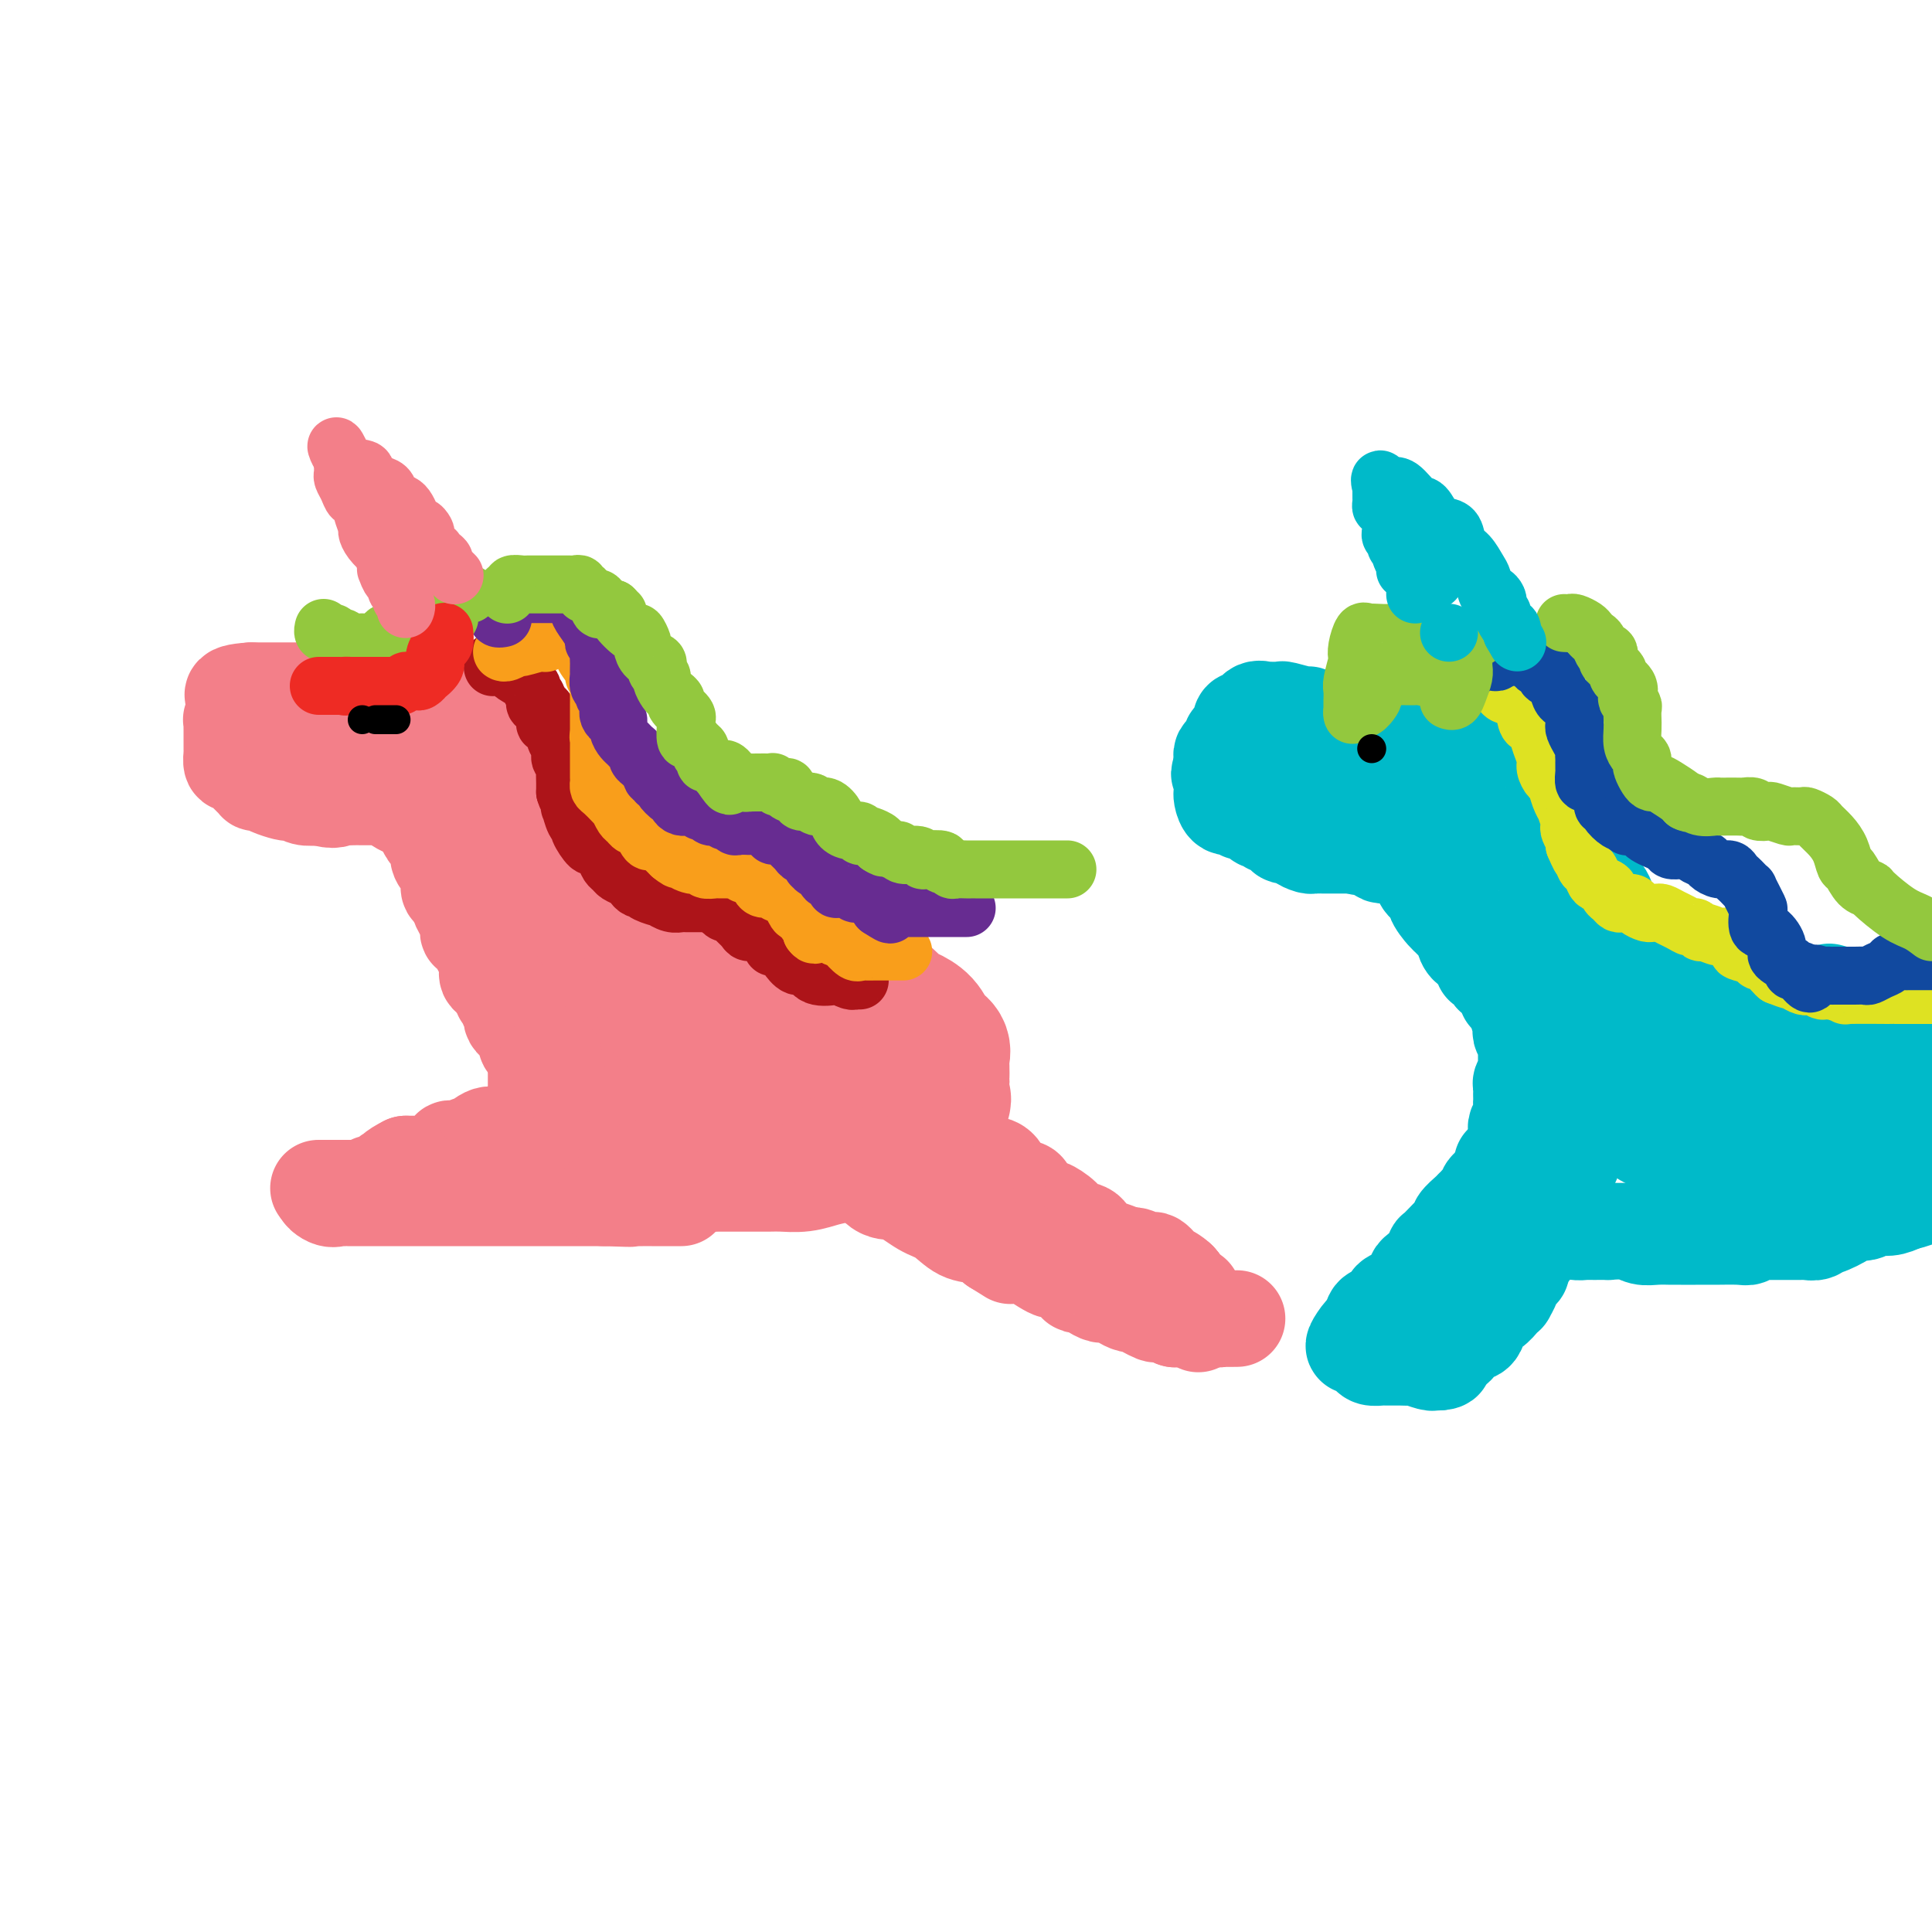 <svg viewBox='0 0 400 400' version='1.1' xmlns='http://www.w3.org/2000/svg' xmlns:xlink='http://www.w3.org/1999/xlink'><g fill='none' stroke='#F37F89' stroke-width='28' stroke-linecap='round' stroke-linejoin='round'><path d='M120,209c-0.025,0.113 -0.049,0.226 0,0c0.049,-0.226 0.173,-0.790 0,-1c-0.173,-0.210 -0.642,-0.067 -1,0c-0.358,0.067 -0.604,0.059 -1,0c-0.396,-0.059 -0.943,-0.170 -1,0c-0.057,0.170 0.377,0.622 0,1c-0.377,0.378 -1.565,0.683 -2,1c-0.435,0.317 -0.117,0.647 0,1c0.117,0.353 0.031,0.729 0,1c-0.031,0.271 -0.008,0.438 0,1c0.008,0.562 0.002,1.519 0,2c-0.002,0.481 -0.001,0.487 0,1c0.001,0.513 0.000,1.532 0,2c-0.000,0.468 -0.000,0.383 0,1c0.000,0.617 0.000,1.936 0,3c-0.000,1.064 -0.002,1.874 0,3c0.002,1.126 0.007,2.568 0,3c-0.007,0.432 -0.025,-0.145 0,0c0.025,0.145 0.093,1.012 0,2c-0.093,0.988 -0.347,2.097 0,3c0.347,0.903 1.295,1.599 2,2c0.705,0.401 1.167,0.507 2,1c0.833,0.493 2.035,1.372 3,2c0.965,0.628 1.692,1.005 2,1c0.308,-0.005 0.198,-0.394 2,0c1.802,0.394 5.517,1.570 7,2c1.483,0.430 0.734,0.115 1,0c0.266,-0.115 1.545,-0.031 3,0c1.455,0.031 3.084,0.008 4,0c0.916,-0.008 1.119,-0.002 2,0c0.881,0.002 2.441,0.001 4,0'/><path d='M147,241c2.885,0.000 3.096,0.001 4,0c0.904,-0.001 2.499,-0.003 4,0c1.501,0.003 2.908,0.012 4,0c1.092,-0.012 1.871,-0.047 3,0c1.129,0.047 2.609,0.174 4,0c1.391,-0.174 2.693,-0.648 4,-1c1.307,-0.352 2.617,-0.580 4,-1c1.383,-0.420 2.837,-1.032 5,-2c2.163,-0.968 5.036,-2.291 6,-3c0.964,-0.709 0.020,-0.805 1,-1c0.980,-0.195 3.884,-0.490 5,-1c1.116,-0.510 0.443,-1.236 1,-2c0.557,-0.764 2.345,-1.566 3,-2c0.655,-0.434 0.175,-0.501 0,-1c-0.175,-0.499 -0.047,-1.432 0,-2c0.047,-0.568 0.014,-0.771 0,-1c-0.014,-0.229 -0.010,-0.483 0,-1c0.010,-0.517 0.026,-1.297 0,-2c-0.026,-0.703 -0.094,-1.330 0,-2c0.094,-0.670 0.349,-1.383 0,-2c-0.349,-0.617 -1.301,-1.139 -2,-2c-0.699,-0.861 -1.146,-2.063 -2,-3c-0.854,-0.937 -2.115,-1.610 -3,-2c-0.885,-0.390 -1.394,-0.496 -2,-1c-0.606,-0.504 -1.310,-1.406 -2,-2c-0.690,-0.594 -1.365,-0.881 -2,-1c-0.635,-0.119 -1.228,-0.071 -2,0c-0.772,0.071 -1.722,0.163 -3,0c-1.278,-0.163 -2.882,-0.582 -4,-1c-1.118,-0.418 -1.748,-0.834 -2,-1c-0.252,-0.166 -0.126,-0.083 0,0'/><path d='M164,203c0.304,-0.002 0.609,-0.004 0,0c-0.609,0.004 -2.131,0.015 -3,0c-0.869,-0.015 -1.084,-0.057 -2,0c-0.916,0.057 -2.533,0.211 -4,0c-1.467,-0.211 -2.785,-0.789 -4,-1c-1.215,-0.211 -2.329,-0.057 -3,0c-0.671,0.057 -0.901,0.015 -2,0c-1.099,-0.015 -3.069,-0.004 -5,0c-1.931,0.004 -3.825,0.001 -5,0c-1.175,-0.001 -1.631,0.001 -2,0c-0.369,-0.001 -0.651,-0.003 -1,0c-0.349,0.003 -0.765,0.012 -1,0c-0.235,-0.012 -0.290,-0.043 -1,0c-0.710,0.043 -2.077,0.162 -3,0c-0.923,-0.162 -1.404,-0.605 -2,0c-0.596,0.605 -1.306,2.257 -2,3c-0.694,0.743 -1.370,0.578 -2,1c-0.630,0.422 -1.212,1.430 -2,2c-0.788,0.570 -1.780,0.703 -2,1c-0.220,0.297 0.332,0.757 0,1c-0.332,0.243 -1.547,0.269 -2,1c-0.453,0.731 -0.145,2.165 0,3c0.145,0.835 0.126,1.069 0,2c-0.126,0.931 -0.358,2.559 0,4c0.358,1.441 1.307,2.695 3,4c1.693,1.305 4.131,2.661 6,4c1.869,1.339 3.167,2.660 4,3c0.833,0.340 1.199,-0.301 3,0c1.801,0.301 5.038,1.545 7,2c1.962,0.455 2.650,0.122 4,0c1.350,-0.122 3.364,-0.033 5,0c1.636,0.033 2.896,0.009 4,0c1.104,-0.009 2.052,-0.005 3,0'/><path d='M155,233c4.726,0.297 3.540,0.038 4,0c0.460,-0.038 2.566,0.144 4,0c1.434,-0.144 2.196,-0.616 3,-1c0.804,-0.384 1.650,-0.681 3,-1c1.350,-0.319 3.203,-0.662 4,-1c0.797,-0.338 0.539,-0.672 1,-1c0.461,-0.328 1.640,-0.650 2,-1c0.360,-0.350 -0.100,-0.726 0,-1c0.100,-0.274 0.760,-0.445 1,-1c0.240,-0.555 0.061,-1.494 0,-2c-0.061,-0.506 -0.002,-0.580 0,-1c0.002,-0.420 -0.051,-1.185 0,-2c0.051,-0.815 0.206,-1.681 0,-2c-0.206,-0.319 -0.773,-0.091 -1,0c-0.227,0.091 -0.113,0.046 0,0'/><path d='M174,215c0.192,0.000 0.384,0.000 -1,0c-1.384,-0.000 -4.345,-0.001 -8,0c-3.655,0.001 -8.004,0.003 -11,0c-2.996,-0.003 -4.638,-0.011 -6,0c-1.362,0.011 -2.445,0.042 -3,0c-0.555,-0.042 -0.584,-0.155 -1,0c-0.416,0.155 -1.221,0.580 -2,1c-0.779,0.420 -1.533,0.834 -2,1c-0.467,0.166 -0.647,0.083 -1,0c-0.353,-0.083 -0.879,-0.166 -1,0c-0.121,0.166 0.163,0.581 0,1c-0.163,0.419 -0.775,0.844 -1,1c-0.225,0.156 -0.064,0.045 0,0c0.064,-0.045 0.032,-0.022 0,0'/></g>
<g fill='none' stroke='#F37F89' stroke-width='20' stroke-linecap='round' stroke-linejoin='round'><path d='M121,226c0.119,-0.001 0.239,-0.002 0,0c-0.239,0.002 -0.836,0.008 -1,0c-0.164,-0.008 0.106,-0.031 0,0c-0.106,0.031 -0.588,0.116 -1,0c-0.412,-0.116 -0.753,-0.435 -1,0c-0.247,0.435 -0.400,1.622 -1,2c-0.600,0.378 -1.648,-0.052 -2,0c-0.352,0.052 -0.007,0.587 0,1c0.007,0.413 -0.323,0.703 -1,1c-0.677,0.297 -1.699,0.602 -2,1c-0.301,0.398 0.121,0.889 0,1c-0.121,0.111 -0.784,-0.158 -1,0c-0.216,0.158 0.014,0.744 0,1c-0.014,0.256 -0.273,0.181 -1,0c-0.727,-0.181 -1.921,-0.470 -3,0c-1.079,0.470 -2.042,1.699 -3,2c-0.958,0.301 -1.909,-0.325 -3,0c-1.091,0.325 -2.320,1.602 -3,2c-0.680,0.398 -0.810,-0.083 -1,0c-0.190,0.083 -0.438,0.730 -1,1c-0.562,0.270 -1.436,0.163 -2,0c-0.564,-0.163 -0.819,-0.384 -1,0c-0.181,0.384 -0.289,1.371 -1,2c-0.711,0.629 -2.026,0.901 -3,1c-0.974,0.099 -1.608,0.027 -2,0c-0.392,-0.027 -0.540,-0.008 -1,0c-0.460,0.008 -1.230,0.004 -2,0'/><path d='M84,241c-5.566,2.807 -0.983,2.325 0,2c0.983,-0.325 -1.636,-0.494 -3,0c-1.364,0.494 -1.473,1.649 -2,2c-0.527,0.351 -1.473,-0.102 -2,0c-0.527,0.102 -0.637,0.759 -1,1c-0.363,0.241 -0.980,0.064 -1,0c-0.020,-0.064 0.557,-0.017 0,0c-0.557,0.017 -2.248,0.005 -3,0c-0.752,-0.005 -0.563,-0.001 -1,0c-0.437,0.001 -1.499,0.000 -2,0c-0.501,-0.000 -0.443,-0.000 -1,0c-0.557,0.000 -1.731,0.000 -2,0c-0.269,-0.000 0.365,-0.000 1,0'/><path d='M67,246c-1.270,0.453 0.055,1.585 1,2c0.945,0.415 1.510,0.111 2,0c0.490,-0.111 0.904,-0.030 1,0c0.096,0.030 -0.128,0.008 0,0c0.128,-0.008 0.607,-0.002 1,0c0.393,0.002 0.700,0.001 1,0c0.300,-0.001 0.593,-0.000 1,0c0.407,0.000 0.927,0.000 1,0c0.073,-0.000 -0.303,-0.000 0,0c0.303,0.000 1.284,0.000 2,0c0.716,-0.000 1.165,-0.000 2,0c0.835,0.000 2.055,0.000 3,0c0.945,-0.000 1.613,-0.000 2,0c0.387,0.000 0.492,0.000 1,0c0.508,-0.000 1.417,-0.000 2,0c0.583,0.000 0.839,0.000 1,0c0.161,-0.000 0.227,-0.000 1,0c0.773,0.000 2.252,0.000 3,0c0.748,-0.000 0.765,-0.000 1,0c0.235,0.000 0.688,0.000 1,0c0.312,-0.000 0.483,-0.000 1,0c0.517,0.000 1.380,0.000 2,0c0.620,-0.000 0.995,-0.000 2,0c1.005,0.000 2.639,0.000 4,0c1.361,0.000 2.450,-0.000 3,0c0.550,0.000 0.560,0.000 1,0c0.440,0.000 1.308,-0.000 2,0c0.692,0.000 1.208,0.000 2,0c0.792,0.000 1.862,-0.000 3,0c1.138,0.000 2.345,0.000 4,0c1.655,0.000 3.759,-0.000 5,0c1.241,0.000 1.621,0.000 2,0'/><path d='M125,248c9.495,0.309 4.232,0.083 3,0c-1.232,-0.083 1.567,-0.022 3,0c1.433,0.022 1.499,0.006 2,0c0.501,-0.006 1.438,-0.002 2,0c0.562,0.002 0.749,0.000 1,0c0.251,-0.000 0.567,-0.000 1,0c0.433,0.000 0.982,0.000 2,0c1.018,-0.000 2.505,-0.000 2,0c-0.505,0.000 -3.001,0.000 -4,0c-0.999,-0.000 -0.499,-0.000 0,0'/><path d='M183,225c-0.051,0.004 -0.103,0.008 0,0c0.103,-0.008 0.359,-0.028 1,0c0.641,0.028 1.666,0.103 2,0c0.334,-0.103 -0.024,-0.384 0,0c0.024,0.384 0.429,1.435 1,2c0.571,0.565 1.308,0.646 2,1c0.692,0.354 1.338,0.983 2,2c0.662,1.017 1.340,2.423 2,3c0.660,0.577 1.303,0.326 2,1c0.697,0.674 1.447,2.273 2,3c0.553,0.727 0.909,0.584 2,1c1.091,0.416 2.916,1.393 4,2c1.084,0.607 1.427,0.844 2,1c0.573,0.156 1.375,0.230 2,1c0.625,0.770 1.071,2.235 2,3c0.929,0.765 2.341,0.830 3,1c0.659,0.170 0.565,0.443 1,1c0.435,0.557 1.400,1.396 2,2c0.600,0.604 0.837,0.973 1,1c0.163,0.027 0.253,-0.287 1,0c0.747,0.287 2.153,1.176 3,2c0.847,0.824 1.137,1.583 2,2c0.863,0.417 2.301,0.493 3,1c0.699,0.507 0.659,1.446 1,2c0.341,0.554 1.061,0.722 2,1c0.939,0.278 2.096,0.666 3,1c0.904,0.334 1.555,0.614 2,1c0.445,0.386 0.684,0.877 1,1c0.316,0.123 0.709,-0.122 1,0c0.291,0.122 0.480,0.610 1,1c0.520,0.390 1.371,0.682 2,1c0.629,0.318 1.037,0.662 2,1c0.963,0.338 2.482,0.669 4,1'/><path d='M244,265c2.545,2.608 0.906,5.627 0,7c-0.906,1.373 -1.080,1.100 0,1c1.080,-0.100 3.415,-0.027 6,0c2.585,0.027 5.422,0.008 6,0c0.578,-0.008 -1.102,-0.006 -2,0c-0.898,0.006 -1.014,0.015 -1,0c0.014,-0.015 0.158,-0.056 0,0c-0.158,0.056 -0.620,0.207 -1,0c-0.380,-0.207 -0.680,-0.774 -1,-1c-0.320,-0.226 -0.660,-0.113 -1,0'/><path d='M250,272c-1.398,-0.619 -1.894,-1.666 -2,-2c-0.106,-0.334 0.177,0.045 0,0c-0.177,-0.045 -0.814,-0.512 -1,-1c-0.186,-0.488 0.081,-0.995 0,-1c-0.081,-0.005 -0.508,0.492 -1,0c-0.492,-0.492 -1.048,-1.975 -2,-3c-0.952,-1.025 -2.301,-1.594 -3,-2c-0.699,-0.406 -0.748,-0.648 -1,-1c-0.252,-0.352 -0.708,-0.812 -1,-1c-0.292,-0.188 -0.421,-0.102 -1,0c-0.579,0.102 -1.607,0.220 -2,0c-0.393,-0.220 -0.151,-0.777 -1,-1c-0.849,-0.223 -2.789,-0.112 -4,0c-1.211,0.112 -1.694,0.226 -2,0c-0.306,-0.226 -0.437,-0.790 -1,-1c-0.563,-0.210 -1.560,-0.064 -2,0c-0.440,0.064 -0.323,0.046 -1,0c-0.677,-0.046 -2.148,-0.120 -3,0c-0.852,0.120 -1.084,0.434 -2,0c-0.916,-0.434 -2.515,-1.617 -3,-2c-0.485,-0.383 0.143,0.035 0,0c-0.143,-0.035 -1.058,-0.523 -2,-1c-0.942,-0.477 -1.910,-0.943 -2,-1c-0.090,-0.057 0.697,0.294 0,0c-0.697,-0.294 -2.880,-1.233 -4,-2c-1.120,-0.767 -1.177,-1.362 -2,-2c-0.823,-0.638 -2.411,-1.319 -4,-2'/><path d='M203,249c-3.590,-1.808 -3.066,-1.330 -3,-1c0.066,0.330 -0.328,0.510 -1,0c-0.672,-0.510 -1.623,-1.709 -3,-2c-1.377,-0.291 -3.179,0.326 -4,0c-0.821,-0.326 -0.661,-1.594 -1,-2c-0.339,-0.406 -1.178,0.050 -2,0c-0.822,-0.050 -1.628,-0.606 -2,-1c-0.372,-0.394 -0.310,-0.627 -1,-1c-0.690,-0.373 -2.133,-0.887 -3,-1c-0.867,-0.113 -1.158,0.176 -2,0c-0.842,-0.176 -2.233,-0.816 -3,-1c-0.767,-0.184 -0.908,0.089 -1,0c-0.092,-0.089 -0.135,-0.539 -1,-1c-0.865,-0.461 -2.550,-0.934 -3,-1c-0.450,-0.066 0.337,0.274 0,0c-0.337,-0.274 -1.796,-1.162 -2,-1c-0.204,0.162 0.847,1.374 2,2c1.153,0.626 2.408,0.666 4,2c1.592,1.334 3.520,3.962 5,5c1.480,1.038 2.510,0.487 4,1c1.490,0.513 3.438,2.091 5,3c1.562,0.909 2.738,1.151 4,2c1.262,0.849 2.609,2.306 4,3c1.391,0.694 2.826,0.627 4,1c1.174,0.373 2.087,1.187 3,2'/><path d='M206,258c5.391,3.318 2.368,1.613 2,1c-0.368,-0.613 1.919,-0.136 3,0c1.081,0.136 0.956,-0.070 1,0c0.044,0.070 0.257,0.418 1,1c0.743,0.582 2.016,1.400 3,2c0.984,0.600 1.677,0.983 2,1c0.323,0.017 0.275,-0.332 1,0c0.725,0.332 2.225,1.347 3,2c0.775,0.653 0.827,0.946 1,1c0.173,0.054 0.466,-0.130 1,0c0.534,0.130 1.308,0.573 2,1c0.692,0.427 1.303,0.836 2,1c0.697,0.164 1.481,0.082 2,0c0.519,-0.082 0.772,-0.163 1,0c0.228,0.163 0.432,0.569 1,1c0.568,0.431 1.499,0.886 2,1c0.501,0.114 0.572,-0.114 1,0c0.428,0.114 1.214,0.570 2,1c0.786,0.430 1.571,0.833 2,1c0.429,0.167 0.500,0.098 1,0c0.500,-0.098 1.429,-0.223 2,0c0.571,0.223 0.784,0.796 1,1c0.216,0.204 0.436,0.041 1,0c0.564,-0.041 1.471,0.041 2,0c0.529,-0.041 0.681,-0.203 1,0c0.319,0.203 0.805,0.772 1,1c0.195,0.228 0.097,0.114 0,0'/><path d='M127,199c0.006,-0.325 0.012,-0.650 0,-1c-0.012,-0.350 -0.042,-0.724 0,-1c0.042,-0.276 0.156,-0.455 0,-1c-0.156,-0.545 -0.581,-1.456 -1,-2c-0.419,-0.544 -0.830,-0.722 -1,-1c-0.170,-0.278 -0.098,-0.655 0,-1c0.098,-0.345 0.223,-0.659 0,-1c-0.223,-0.341 -0.792,-0.708 -1,-1c-0.208,-0.292 -0.055,-0.508 0,-1c0.055,-0.492 0.011,-1.259 0,-2c-0.011,-0.741 0.011,-1.456 0,-2c-0.011,-0.544 -0.053,-0.919 0,-1c0.053,-0.081 0.203,0.130 0,0c-0.203,-0.130 -0.757,-0.602 -1,-1c-0.243,-0.398 -0.174,-0.723 0,-1c0.174,-0.277 0.453,-0.507 0,-1c-0.453,-0.493 -1.637,-1.249 -2,-2c-0.363,-0.751 0.095,-1.496 0,-2c-0.095,-0.504 -0.744,-0.765 -1,-1c-0.256,-0.235 -0.120,-0.443 0,-1c0.120,-0.557 0.226,-1.463 0,-2c-0.226,-0.537 -0.782,-0.706 -1,-1c-0.218,-0.294 -0.097,-0.712 0,-1c0.097,-0.288 0.171,-0.444 0,-1c-0.171,-0.556 -0.585,-1.511 -1,-2c-0.415,-0.489 -0.829,-0.512 -1,-1c-0.171,-0.488 -0.097,-1.440 0,-2c0.097,-0.560 0.219,-0.728 0,-1c-0.219,-0.272 -0.777,-0.649 -1,-1c-0.223,-0.351 -0.112,-0.675 0,-1'/><path d='M116,162c-1.920,-5.615 -1.218,-1.153 -1,0c0.218,1.153 -0.046,-1.004 0,-2c0.046,-0.996 0.402,-0.830 0,-1c-0.402,-0.170 -1.562,-0.675 -2,-1c-0.438,-0.325 -0.155,-0.470 0,-1c0.155,-0.530 0.181,-1.447 0,-2c-0.181,-0.553 -0.570,-0.743 -1,-1c-0.430,-0.257 -0.902,-0.581 -1,-1c-0.098,-0.419 0.176,-0.935 0,-1c-0.176,-0.065 -0.803,0.319 -1,0c-0.197,-0.319 0.034,-1.342 0,-2c-0.034,-0.658 -0.334,-0.949 -1,-1c-0.666,-0.051 -1.698,0.140 -2,0c-0.302,-0.140 0.126,-0.612 0,-1c-0.126,-0.388 -0.806,-0.691 -1,-1c-0.194,-0.309 0.096,-0.622 0,-1c-0.096,-0.378 -0.579,-0.819 -1,-1c-0.421,-0.181 -0.779,-0.100 -1,0c-0.221,0.100 -0.304,0.219 -1,0c-0.696,-0.219 -2.005,-0.777 -3,-1c-0.995,-0.223 -1.677,-0.112 -2,0c-0.323,0.112 -0.286,0.226 -1,0c-0.714,-0.226 -2.180,-0.793 -3,-1c-0.820,-0.207 -0.993,-0.056 -1,0c-0.007,0.056 0.152,0.015 0,0c-0.152,-0.015 -0.615,-0.004 -1,0c-0.385,0.004 -0.693,0.002 -1,0'/><path d='M91,143c-2.427,-0.309 -1.994,-0.083 -2,0c-0.006,0.083 -0.452,0.022 -1,0c-0.548,-0.022 -1.197,-0.006 -2,0c-0.803,0.006 -1.761,0.002 -2,0c-0.239,-0.002 0.239,-0.000 0,0c-0.239,0.000 -1.197,0.000 -2,0c-0.803,-0.000 -1.451,-0.000 -2,0c-0.549,0.000 -1.001,0.000 -2,0c-0.999,-0.000 -2.547,-0.000 -3,0c-0.453,0.000 0.187,0.000 0,0c-0.187,-0.000 -1.203,-0.000 -2,0c-0.797,0.000 -1.375,0.000 -2,0c-0.625,-0.000 -1.299,-0.000 -2,0c-0.701,0.000 -1.431,0.000 -2,0c-0.569,-0.000 -0.979,-0.000 -1,0c-0.021,0.000 0.345,0.000 0,0c-0.345,-0.000 -1.402,-0.000 -2,0c-0.598,0.000 -0.736,0.000 -1,0c-0.264,-0.000 -0.653,-0.000 -1,0c-0.347,0.000 -0.653,0.000 -1,0c-0.347,-0.000 -0.736,-0.000 -1,0c-0.264,0.000 -0.403,0.000 -1,0c-0.597,-0.000 -1.652,-0.000 -2,0c-0.348,0.000 0.013,-0.000 0,0c-0.013,0.000 -0.398,-0.000 -1,0c-0.602,0.000 -1.419,-0.000 -2,0c-0.581,0.000 -0.926,-0.000 -1,0c-0.074,0.000 0.122,0.000 0,0c-0.122,0.000 -0.561,0.000 -1,0'/><path d='M52,143c-6.421,0.420 -2.974,1.471 -2,2c0.974,0.529 -0.524,0.537 -1,1c-0.476,0.463 0.068,1.379 0,2c-0.068,0.621 -0.750,0.945 -1,1c-0.250,0.055 -0.067,-0.159 0,0c0.067,0.159 0.018,0.691 0,1c-0.018,0.309 -0.005,0.396 0,1c0.005,0.604 0.000,1.725 0,2c-0.000,0.275 0.003,-0.295 0,0c-0.003,0.295 -0.012,1.455 0,2c0.012,0.545 0.045,0.475 0,1c-0.045,0.525 -0.167,1.646 0,2c0.167,0.354 0.623,-0.059 1,0c0.377,0.059 0.675,0.590 1,1c0.325,0.410 0.678,0.697 1,1c0.322,0.303 0.613,0.620 1,1c0.387,0.380 0.871,0.824 1,1c0.129,0.176 -0.095,0.086 0,0c0.095,-0.086 0.511,-0.168 1,0c0.489,0.168 1.050,0.585 2,1c0.950,0.415 2.288,0.830 3,1c0.712,0.170 0.799,0.097 1,0c0.201,-0.097 0.516,-0.218 1,0c0.484,0.218 1.138,0.777 2,1c0.862,0.223 1.931,0.112 3,0'/><path d='M66,165c3.656,1.083 3.794,0.290 4,0c0.206,-0.290 0.478,-0.078 1,0c0.522,0.078 1.293,0.021 2,0c0.707,-0.021 1.349,-0.008 2,0c0.651,0.008 1.309,0.010 2,0c0.691,-0.010 1.413,-0.031 2,0c0.587,0.031 1.040,0.113 1,0c-0.040,-0.113 -0.571,-0.423 0,0c0.571,0.423 2.246,1.579 3,2c0.754,0.421 0.587,0.106 1,0c0.413,-0.106 1.405,-0.005 2,0c0.595,0.005 0.791,-0.088 1,0c0.209,0.088 0.430,0.357 1,1c0.570,0.643 1.488,1.660 2,2c0.512,0.340 0.620,0.004 1,0c0.380,-0.004 1.034,0.324 2,1c0.966,0.676 2.243,1.700 3,2c0.757,0.300 0.993,-0.124 1,0c0.007,0.124 -0.215,0.797 0,1c0.215,0.203 0.866,-0.062 1,0c0.134,0.062 -0.248,0.453 0,1c0.248,0.547 1.127,1.249 2,2c0.873,0.751 1.739,1.549 2,2c0.261,0.451 -0.084,0.553 0,1c0.084,0.447 0.596,1.237 1,2c0.404,0.763 0.700,1.499 1,2c0.300,0.501 0.602,0.767 1,1c0.398,0.233 0.890,0.434 1,1c0.110,0.566 -0.163,1.499 0,2c0.163,0.501 0.761,0.572 1,1c0.239,0.428 0.120,1.214 0,2'/><path d='M107,191c0.643,2.209 -0.249,1.733 0,2c0.249,0.267 1.638,1.279 2,2c0.362,0.721 -0.302,1.151 0,2c0.302,0.849 1.572,2.116 2,3c0.428,0.884 0.015,1.385 0,2c-0.015,0.615 0.368,1.345 1,2c0.632,0.655 1.511,1.234 2,2c0.489,0.766 0.586,1.720 0,2c-0.586,0.280 -1.856,-0.113 -3,-2c-1.144,-1.887 -2.163,-5.269 -3,-7c-0.837,-1.731 -1.492,-1.810 -2,-3c-0.508,-1.190 -0.868,-3.492 -1,-5c-0.132,-1.508 -0.035,-2.223 0,-3c0.035,-0.777 0.009,-1.615 0,-2c-0.009,-0.385 -0.002,-0.316 0,-1c0.002,-0.684 0.000,-2.120 0,-3c-0.000,-0.880 0.001,-1.204 0,-2c-0.001,-0.796 -0.003,-2.063 0,-3c0.003,-0.937 0.011,-1.545 0,-2c-0.011,-0.455 -0.042,-0.756 0,-1c0.042,-0.244 0.156,-0.432 0,-1c-0.156,-0.568 -0.580,-1.517 -1,-2c-0.420,-0.483 -0.834,-0.501 -1,-1c-0.166,-0.499 -0.083,-1.481 0,-2c0.083,-0.519 0.167,-0.577 0,-1c-0.167,-0.423 -0.583,-1.212 -1,-2'/><path d='M102,165c-0.488,-4.893 0.291,-1.627 0,-1c-0.291,0.627 -1.651,-1.386 -2,-2c-0.349,-0.614 0.313,0.172 0,0c-0.313,-0.172 -1.600,-1.300 -2,-2c-0.400,-0.700 0.085,-0.971 0,-1c-0.085,-0.029 -0.742,0.184 -1,0c-0.258,-0.184 -0.116,-0.766 0,-1c0.116,-0.234 0.207,-0.119 0,0c-0.207,0.119 -0.711,0.242 -1,0c-0.289,-0.242 -0.363,-0.849 -1,-1c-0.637,-0.151 -1.837,0.156 -3,0c-1.163,-0.156 -2.288,-0.774 -3,-1c-0.712,-0.226 -1.010,-0.061 -1,0c0.010,0.061 0.330,0.016 0,0c-0.330,-0.016 -1.308,-0.004 -2,0c-0.692,0.004 -1.096,0.001 -2,0c-0.904,-0.001 -2.307,-0.000 -3,0c-0.693,0.000 -0.676,0.000 -1,0c-0.324,-0.000 -0.990,-0.000 -2,0c-1.010,0.000 -2.363,0.001 -3,0c-0.637,-0.001 -0.559,-0.004 -1,0c-0.441,0.004 -1.400,0.015 -2,0c-0.600,-0.015 -0.841,-0.056 -1,0c-0.159,0.056 -0.237,0.207 -1,0c-0.763,-0.207 -2.210,-0.774 -3,-1c-0.790,-0.226 -0.923,-0.112 -1,0c-0.077,0.112 -0.098,0.223 0,0c0.098,-0.223 0.314,-0.778 0,-1c-0.314,-0.222 -1.157,-0.111 -2,0'/><path d='M64,154c-5.285,-0.849 -2.498,-0.970 -1,-1c1.498,-0.030 1.708,0.033 2,0c0.292,-0.033 0.666,-0.161 1,0c0.334,0.161 0.628,0.610 1,1c0.372,0.390 0.823,0.720 1,1c0.177,0.280 0.079,0.509 1,1c0.921,0.491 2.862,1.245 4,2c1.138,0.755 1.474,1.511 2,2c0.526,0.489 1.243,0.712 2,1c0.757,0.288 1.553,0.640 2,1c0.447,0.360 0.544,0.727 1,1c0.456,0.273 1.271,0.454 2,1c0.729,0.546 1.372,1.459 2,2c0.628,0.541 1.242,0.711 2,1c0.758,0.289 1.661,0.697 2,1c0.339,0.303 0.116,0.500 0,1c-0.116,0.500 -0.124,1.303 0,2c0.124,0.697 0.381,1.290 1,2c0.619,0.710 1.602,1.539 2,2c0.398,0.461 0.212,0.556 0,1c-0.212,0.444 -0.450,1.237 0,2c0.450,0.763 1.588,1.495 2,2c0.412,0.505 0.099,0.782 0,1c-0.099,0.218 0.015,0.378 0,1c-0.015,0.622 -0.158,1.706 0,2c0.158,0.294 0.617,-0.202 1,0c0.383,0.202 0.692,1.101 1,2'/><path d='M95,186c1.039,2.882 0.135,1.086 0,1c-0.135,-0.086 0.499,1.536 1,2c0.501,0.464 0.869,-0.231 1,0c0.131,0.231 0.024,1.388 0,2c-0.024,0.612 0.035,0.679 0,1c-0.035,0.321 -0.163,0.897 0,1c0.163,0.103 0.618,-0.268 1,0c0.382,0.268 0.690,1.176 1,2c0.310,0.824 0.623,1.565 1,2c0.377,0.435 0.817,0.563 1,1c0.183,0.437 0.109,1.181 0,2c-0.109,0.819 -0.253,1.712 0,2c0.253,0.288 0.904,-0.029 1,0c0.096,0.029 -0.363,0.403 0,1c0.363,0.597 1.546,1.417 2,2c0.454,0.583 0.178,0.930 0,1c-0.178,0.070 -0.258,-0.136 0,0c0.258,0.136 0.853,0.614 1,1c0.147,0.386 -0.154,0.681 0,1c0.154,0.319 0.762,0.662 1,1c0.238,0.338 0.106,0.671 0,1c-0.106,0.329 -0.187,0.652 0,1c0.187,0.348 0.643,0.720 1,1c0.357,0.280 0.617,0.469 1,1c0.383,0.531 0.889,1.403 1,2c0.111,0.597 -0.175,0.920 0,1c0.175,0.080 0.810,-0.082 1,0c0.190,0.082 -0.064,0.407 0,1c0.064,0.593 0.447,1.455 1,2c0.553,0.545 1.277,0.772 2,1'/><path d='M113,220c3.238,5.262 2.333,1.417 2,0c-0.333,-1.417 -0.095,-0.405 0,0c0.095,0.405 0.048,0.202 0,0'/></g>
<g fill='none' stroke='#00BAC9' stroke-width='20' stroke-linecap='round' stroke-linejoin='round'><path d='M267,150c-0.091,0.008 -0.181,0.016 0,0c0.181,-0.016 0.634,-0.057 1,0c0.366,0.057 0.644,0.211 1,0c0.356,-0.211 0.789,-0.789 1,-1c0.211,-0.211 0.199,-0.057 1,0c0.801,0.057 2.414,0.015 3,0c0.586,-0.015 0.145,-0.004 1,0c0.855,0.004 3.008,0.001 4,0c0.992,-0.001 0.825,-0.000 1,0c0.175,0.000 0.694,0.000 1,0c0.306,-0.000 0.401,-0.000 1,0c0.599,0.000 1.703,0.000 2,0c0.297,-0.000 -0.215,-0.000 0,0c0.215,0.000 1.155,0.000 2,0c0.845,-0.000 1.596,-0.000 2,0c0.404,0.000 0.462,0.000 1,0c0.538,-0.000 1.557,-0.000 2,0c0.443,0.000 0.312,0.000 1,0c0.688,-0.000 2.197,-0.000 3,0c0.803,0.000 0.902,0.000 1,0'/><path d='M296,149c4.678,-0.155 1.872,-0.041 1,0c-0.872,0.041 0.191,0.011 1,0c0.809,-0.011 1.366,-0.003 2,0c0.634,0.003 1.347,0.001 2,0c0.653,-0.001 1.245,-0.000 2,0c0.755,0.000 1.671,0.000 2,0c0.329,-0.000 0.071,-0.000 0,0c-0.071,0.000 0.046,0.000 0,0c-0.046,-0.000 -0.255,-0.000 -1,0c-0.745,0.000 -2.026,0.000 -3,0c-0.974,-0.000 -1.641,-0.000 -2,0c-0.359,0.000 -0.409,0.000 -1,0c-0.591,-0.000 -1.722,-0.000 -2,0c-0.278,0.000 0.298,0.000 0,0c-0.298,-0.000 -1.469,-0.000 -2,0c-0.531,0.000 -0.424,0.000 -1,0c-0.576,-0.000 -1.837,-0.000 -3,0c-1.163,0.000 -2.227,0.000 -3,0c-0.773,-0.000 -1.254,-0.000 -2,0c-0.746,0.000 -1.759,0.000 -2,0c-0.241,-0.000 0.288,-0.000 0,0c-0.288,0.000 -1.394,0.000 -2,0c-0.606,-0.000 -0.712,-0.000 -1,0c-0.288,0.000 -0.758,-0.000 -1,0c-0.242,0.000 -0.258,-0.000 -1,0c-0.742,0.000 -2.212,0.000 -3,0c-0.788,0.000 -0.894,0.000 -1,0'/><path d='M275,149c-4.685,-0.017 -1.897,-0.061 -1,0c0.897,0.061 -0.098,0.227 -1,0c-0.902,-0.227 -1.713,-0.845 -2,-1c-0.287,-0.155 -0.051,0.155 -1,0c-0.949,-0.155 -3.084,-0.776 -4,-1c-0.916,-0.224 -0.613,-0.053 -1,0c-0.387,0.053 -1.466,-0.014 -2,0c-0.534,0.014 -0.525,0.108 -1,0c-0.475,-0.108 -1.434,-0.418 -2,0c-0.566,0.418 -0.738,1.564 -1,2c-0.262,0.436 -0.614,0.163 -1,0c-0.386,-0.163 -0.807,-0.217 -1,0c-0.193,0.217 -0.160,0.706 0,1c0.160,0.294 0.445,0.393 0,1c-0.445,0.607 -1.622,1.721 -2,2c-0.378,0.279 0.042,-0.276 0,0c-0.042,0.276 -0.547,1.383 -1,2c-0.453,0.617 -0.853,0.743 -1,1c-0.147,0.257 -0.039,0.646 0,1c0.039,0.354 0.011,0.673 0,1c-0.011,0.327 -0.006,0.664 0,1'/><path d='M253,159c-1.083,1.974 -0.291,0.909 0,1c0.291,0.091 0.080,1.339 0,2c-0.080,0.661 -0.029,0.736 0,1c0.029,0.264 0.035,0.715 0,1c-0.035,0.285 -0.112,0.402 0,1c0.112,0.598 0.411,1.676 1,2c0.589,0.324 1.467,-0.107 2,0c0.533,0.107 0.720,0.751 1,1c0.280,0.249 0.653,0.104 1,0c0.347,-0.104 0.670,-0.168 1,0c0.330,0.168 0.669,0.566 1,1c0.331,0.434 0.653,0.904 1,1c0.347,0.096 0.718,-0.180 1,0c0.282,0.180 0.475,0.818 1,1c0.525,0.182 1.382,-0.092 2,0c0.618,0.092 0.995,0.550 1,1c0.005,0.450 -0.364,0.891 0,1c0.364,0.109 1.460,-0.114 2,0c0.540,0.114 0.525,0.567 1,1c0.475,0.433 1.441,0.848 2,1c0.559,0.152 0.712,0.041 1,0c0.288,-0.041 0.711,-0.011 1,0c0.289,0.011 0.445,0.003 1,0c0.555,-0.003 1.510,-0.001 2,0c0.490,0.001 0.517,0.000 1,0c0.483,-0.000 1.424,-0.000 2,0c0.576,0.000 0.788,0.000 1,0'/><path d='M280,175c3.134,0.770 1.470,0.196 1,0c-0.470,-0.196 0.256,-0.014 1,0c0.744,0.014 1.508,-0.139 2,0c0.492,0.139 0.712,0.571 1,1c0.288,0.429 0.644,0.855 1,1c0.356,0.145 0.710,0.011 1,0c0.290,-0.011 0.514,0.102 1,0c0.486,-0.102 1.234,-0.420 2,0c0.766,0.420 1.550,1.577 2,2c0.450,0.423 0.565,0.110 1,0c0.435,-0.110 1.189,-0.018 2,0c0.811,0.018 1.679,-0.037 2,0c0.321,0.037 0.094,0.165 0,0c-0.094,-0.165 -0.055,-0.624 0,-1c0.055,-0.376 0.127,-0.669 0,-1c-0.127,-0.331 -0.454,-0.702 -1,-1c-0.546,-0.298 -1.312,-0.525 -2,-1c-0.688,-0.475 -1.298,-1.200 -2,-2c-0.702,-0.800 -1.497,-1.677 -2,-2c-0.503,-0.323 -0.715,-0.092 -1,0c-0.285,0.092 -0.642,0.046 -1,0'/><path d='M288,171c-1.500,-1.000 -0.750,-0.500 0,0'/><path d='M270,160c0.339,0.083 0.679,0.167 0,0c-0.679,-0.167 -2.375,-0.583 -3,-1c-0.625,-0.417 -0.179,-0.833 0,-1c0.179,-0.167 0.089,-0.083 0,0'/><path d='M278,155c-0.272,-0.007 -0.544,-0.013 0,0c0.544,0.013 1.903,0.046 3,0c1.097,-0.046 1.933,-0.170 3,0c1.067,0.170 2.367,0.633 3,1c0.633,0.367 0.600,0.639 1,1c0.400,0.361 1.232,0.813 2,1c0.768,0.187 1.472,0.110 2,0c0.528,-0.110 0.881,-0.251 1,0c0.119,0.251 0.004,0.896 0,1c-0.004,0.104 0.104,-0.333 0,0c-0.104,0.333 -0.420,1.436 0,2c0.420,0.564 1.577,0.589 2,1c0.423,0.411 0.113,1.209 0,2c-0.113,0.791 -0.028,1.574 0,2c0.028,0.426 0.000,0.493 0,1c-0.000,0.507 0.028,1.454 0,2c-0.028,0.546 -0.113,0.691 0,1c0.113,0.309 0.422,0.782 0,1c-0.422,0.218 -1.577,0.182 -2,0c-0.423,-0.182 -0.114,-0.511 0,-1c0.114,-0.489 0.033,-1.140 0,-2c-0.033,-0.860 -0.016,-1.930 0,-3'/><path d='M293,165c-0.333,-0.833 -0.167,-0.417 0,0'/><path d='M301,150c-0.148,0.024 -0.295,0.049 0,0c0.295,-0.049 1.034,-0.171 2,0c0.966,0.171 2.159,0.636 3,1c0.841,0.364 1.328,0.626 2,1c0.672,0.374 1.528,0.861 2,1c0.472,0.139 0.560,-0.069 1,0c0.440,0.069 1.231,0.414 2,1c0.769,0.586 1.516,1.414 2,2c0.484,0.586 0.704,0.929 1,1c0.296,0.071 0.667,-0.131 1,0c0.333,0.131 0.629,0.595 1,1c0.371,0.405 0.818,0.752 1,1c0.182,0.248 0.101,0.398 0,1c-0.101,0.602 -0.220,1.655 0,2c0.220,0.345 0.780,-0.020 1,0c0.220,0.020 0.100,0.425 0,1c-0.100,0.575 -0.181,1.320 0,2c0.181,0.680 0.622,1.294 1,2c0.378,0.706 0.692,1.503 1,2c0.308,0.497 0.608,0.695 1,1c0.392,0.305 0.874,0.716 1,1c0.126,0.284 -0.106,0.439 0,1c0.106,0.561 0.549,1.526 1,2c0.451,0.474 0.909,0.456 1,1c0.091,0.544 -0.186,1.651 0,2c0.186,0.349 0.833,-0.061 1,0c0.167,0.061 -0.147,0.593 0,1c0.147,0.407 0.756,0.688 1,1c0.244,0.312 0.122,0.656 0,1'/><path d='M328,180c1.428,3.525 -0.003,1.338 0,1c0.003,-0.338 1.441,1.174 2,2c0.559,0.826 0.239,0.966 0,1c-0.239,0.034 -0.397,-0.038 0,0c0.397,0.038 1.349,0.185 2,1c0.651,0.815 1.002,2.299 1,3c-0.002,0.701 -0.355,0.618 0,1c0.355,0.382 1.419,1.230 2,2c0.581,0.770 0.681,1.463 1,2c0.319,0.537 0.859,0.918 1,1c0.141,0.082 -0.116,-0.136 0,0c0.116,0.136 0.604,0.625 1,1c0.396,0.375 0.698,0.636 1,1c0.302,0.364 0.602,0.832 1,1c0.398,0.168 0.894,0.035 1,0c0.106,-0.035 -0.179,0.027 0,0c0.179,-0.027 0.821,-0.143 1,0c0.179,0.143 -0.107,0.545 0,1c0.107,0.455 0.607,0.963 1,1c0.393,0.037 0.680,-0.396 1,0c0.320,0.396 0.672,1.622 1,2c0.328,0.378 0.632,-0.092 1,0c0.368,0.092 0.799,0.746 1,1c0.201,0.254 0.172,0.107 1,0c0.828,-0.107 2.512,-0.173 3,0c0.488,0.173 -0.220,0.585 0,1c0.220,0.415 1.368,0.833 2,1c0.632,0.167 0.747,0.083 1,0c0.253,-0.083 0.644,-0.167 1,0c0.356,0.167 0.678,0.583 1,1'/><path d='M356,205c3.033,1.620 2.114,1.169 2,1c-0.114,-0.169 0.576,-0.056 1,0c0.424,0.056 0.581,0.055 1,0c0.419,-0.055 1.098,-0.165 2,0c0.902,0.165 2.025,0.604 3,1c0.975,0.396 1.802,0.749 3,1c1.198,0.251 2.768,0.400 4,1c1.232,0.600 2.125,1.649 3,2c0.875,0.351 1.733,0.002 3,0c1.267,-0.002 2.943,0.343 4,1c1.057,0.657 1.493,1.626 3,2c1.507,0.374 4.084,0.152 6,0c1.916,-0.152 3.170,-0.233 4,0c0.830,0.233 1.237,0.781 2,1c0.763,0.219 1.881,0.110 3,0'/><path d='M399,211c2.000,0.556 4.000,1.111 0,0c-4.000,-1.111 -14.000,-3.889 -18,-5c-4.000,-1.111 -2.000,-0.556 0,0'/><path d='M300,167c-0.142,-0.293 -0.284,-0.586 0,0c0.284,0.586 0.993,2.050 2,3c1.007,0.950 2.311,1.386 3,2c0.689,0.614 0.762,1.406 1,2c0.238,0.594 0.640,0.989 1,1c0.360,0.011 0.676,-0.362 1,0c0.324,0.362 0.655,1.459 1,2c0.345,0.541 0.705,0.526 1,1c0.295,0.474 0.527,1.437 1,2c0.473,0.563 1.187,0.726 2,1c0.813,0.274 1.723,0.661 2,1c0.277,0.339 -0.081,0.632 0,1c0.081,0.368 0.600,0.810 1,1c0.400,0.190 0.682,0.127 1,0c0.318,-0.127 0.672,-0.318 1,0c0.328,0.318 0.631,1.146 1,2c0.369,0.854 0.803,1.734 1,2c0.197,0.266 0.156,-0.084 0,0c-0.156,0.084 -0.427,0.601 0,1c0.427,0.399 1.550,0.680 2,1c0.450,0.320 0.226,0.678 0,1c-0.226,0.322 -0.453,0.608 0,1c0.453,0.392 1.585,0.888 2,1c0.415,0.112 0.112,-0.162 0,0c-0.112,0.162 -0.032,0.761 0,1c0.032,0.239 0.016,0.120 0,0'/><path d='M286,172c-0.180,-0.209 -0.361,-0.418 0,0c0.361,0.418 1.263,1.463 2,2c0.737,0.537 1.309,0.568 2,1c0.691,0.432 1.500,1.267 2,2c0.500,0.733 0.693,1.364 1,2c0.307,0.636 0.730,1.277 1,2c0.270,0.723 0.386,1.526 1,2c0.614,0.474 1.726,0.617 2,1c0.274,0.383 -0.291,1.006 0,2c0.291,0.994 1.436,2.359 2,3c0.564,0.641 0.545,0.557 1,1c0.455,0.443 1.384,1.414 2,2c0.616,0.586 0.921,0.787 1,1c0.079,0.213 -0.066,0.438 0,1c0.066,0.562 0.342,1.461 1,2c0.658,0.539 1.696,0.717 2,1c0.304,0.283 -0.126,0.672 0,1c0.126,0.328 0.807,0.595 1,1c0.193,0.405 -0.103,0.948 0,1c0.103,0.052 0.606,-0.386 1,0c0.394,0.386 0.680,1.596 1,2c0.320,0.404 0.673,0.002 1,0c0.327,-0.002 0.626,0.395 1,1c0.374,0.605 0.822,1.419 1,2c0.178,0.581 0.085,0.928 0,1c-0.085,0.072 -0.164,-0.133 0,0c0.164,0.133 0.570,0.603 1,1c0.430,0.397 0.885,0.722 1,1c0.115,0.278 -0.110,0.508 0,1c0.110,0.492 0.555,1.246 1,2'/><path d='M315,211c4.487,5.985 1.206,1.449 0,0c-1.206,-1.449 -0.337,0.189 0,1c0.337,0.811 0.143,0.795 0,1c-0.143,0.205 -0.234,0.632 0,1c0.234,0.368 0.795,0.677 1,1c0.205,0.323 0.055,0.660 0,1c-0.055,0.340 -0.015,0.682 0,1c0.015,0.318 0.004,0.610 0,1c-0.004,0.390 -0.001,0.878 0,1c0.001,0.122 0.001,-0.122 0,0c-0.001,0.122 -0.004,0.610 0,1c0.004,0.390 0.015,0.682 0,1c-0.015,0.318 -0.057,0.663 0,1c0.057,0.337 0.211,0.668 0,1c-0.211,0.332 -0.789,0.667 -1,1c-0.211,0.333 -0.057,0.666 0,1c0.057,0.334 0.016,0.670 0,1c-0.016,0.330 -0.008,0.655 0,1c0.008,0.345 0.016,0.708 0,1c-0.016,0.292 -0.057,0.511 0,1c0.057,0.489 0.211,1.248 0,2c-0.211,0.752 -0.788,1.497 -1,2c-0.212,0.503 -0.060,0.765 0,1c0.060,0.235 0.027,0.444 0,1c-0.027,0.556 -0.048,1.458 0,2c0.048,0.542 0.167,0.723 0,1c-0.167,0.277 -0.619,0.651 -1,1c-0.381,0.349 -0.690,0.675 -1,1'/><path d='M312,240c-0.702,4.605 -0.958,1.616 -1,1c-0.042,-0.616 0.129,1.140 0,2c-0.129,0.860 -0.559,0.825 -1,1c-0.441,0.175 -0.893,0.558 -1,1c-0.107,0.442 0.130,0.941 0,1c-0.130,0.059 -0.627,-0.321 -1,0c-0.373,0.321 -0.624,1.342 -1,2c-0.376,0.658 -0.879,0.954 -1,1c-0.121,0.046 0.140,-0.156 0,0c-0.140,0.156 -0.681,0.671 -1,1c-0.319,0.329 -0.417,0.472 -1,1c-0.583,0.528 -1.652,1.442 -2,2c-0.348,0.558 0.027,0.761 0,1c-0.027,0.239 -0.454,0.515 -1,1c-0.546,0.485 -1.210,1.180 -2,2c-0.790,0.820 -1.704,1.764 -2,2c-0.296,0.236 0.027,-0.235 0,0c-0.027,0.235 -0.402,1.176 -1,2c-0.598,0.824 -1.417,1.530 -2,2c-0.583,0.470 -0.928,0.703 -1,1c-0.072,0.297 0.131,0.657 0,1c-0.131,0.343 -0.595,0.669 -1,1c-0.405,0.331 -0.753,0.666 -1,1c-0.247,0.334 -0.395,0.668 -1,1c-0.605,0.332 -1.667,0.663 -2,1c-0.333,0.337 0.065,0.680 0,1c-0.065,0.320 -0.591,0.619 -1,1c-0.409,0.381 -0.701,0.845 -1,1c-0.299,0.155 -0.606,0.000 -1,0c-0.394,-0.000 -0.875,0.154 -1,1c-0.125,0.846 0.107,2.385 0,3c-0.107,0.615 -0.554,0.308 -1,0'/><path d='M283,276c-4.717,5.461 -2.008,1.113 -1,0c1.008,-1.113 0.315,1.008 0,2c-0.315,0.992 -0.254,0.854 0,1c0.254,0.146 0.699,0.575 1,1c0.301,0.425 0.458,0.846 1,1c0.542,0.154 1.469,0.041 2,0c0.531,-0.041 0.666,-0.011 1,0c0.334,0.011 0.867,0.003 1,0c0.133,-0.003 -0.135,-0.002 0,0c0.135,0.002 0.673,0.004 1,0c0.327,-0.004 0.442,-0.015 1,0c0.558,0.015 1.560,0.057 2,0c0.440,-0.057 0.317,-0.211 1,0c0.683,0.211 2.173,0.789 3,1c0.827,0.211 0.992,0.057 1,0c0.008,-0.057 -0.141,-0.016 0,0c0.141,0.016 0.570,0.008 1,0'/><path d='M298,282c2.118,-0.105 0.413,-0.867 0,-1c-0.413,-0.133 0.466,0.363 1,0c0.534,-0.363 0.724,-1.585 1,-2c0.276,-0.415 0.638,-0.023 1,0c0.362,0.023 0.723,-0.321 1,-1c0.277,-0.679 0.469,-1.691 1,-2c0.531,-0.309 1.402,0.087 2,0c0.598,-0.087 0.923,-0.657 1,-1c0.077,-0.343 -0.095,-0.460 0,-1c0.095,-0.540 0.455,-1.502 1,-2c0.545,-0.498 1.274,-0.533 2,-1c0.726,-0.467 1.448,-1.368 2,-2c0.552,-0.632 0.935,-0.995 1,-1c0.065,-0.005 -0.189,0.349 0,0c0.189,-0.349 0.820,-1.401 1,-2c0.180,-0.599 -0.089,-0.744 0,-1c0.089,-0.256 0.538,-0.624 1,-1c0.462,-0.376 0.937,-0.759 1,-1c0.063,-0.241 -0.285,-0.340 0,-1c0.285,-0.660 1.204,-1.882 2,-3c0.796,-1.118 1.470,-2.131 2,-3c0.530,-0.869 0.915,-1.593 1,-2c0.085,-0.407 -0.131,-0.498 0,-1c0.131,-0.502 0.610,-1.415 1,-2c0.390,-0.585 0.693,-0.842 1,-1c0.307,-0.158 0.618,-0.218 1,-1c0.382,-0.782 0.834,-2.288 1,-3c0.166,-0.712 0.048,-0.632 0,-1c-0.048,-0.368 -0.024,-1.184 0,-2'/><path d='M324,243c2.238,-4.262 1.332,-1.916 1,-2c-0.332,-0.084 -0.089,-2.596 0,-4c0.089,-1.404 0.024,-1.699 0,-2c-0.024,-0.301 -0.006,-0.608 0,-2c0.006,-1.392 0.002,-3.867 0,-5c-0.002,-1.133 -0.001,-0.922 0,-1c0.001,-0.078 0.001,-0.444 0,-1c-0.001,-0.556 -0.002,-1.303 0,-2c0.002,-0.697 0.008,-1.346 0,-2c-0.008,-0.654 -0.030,-1.313 0,-2c0.030,-0.687 0.113,-1.401 0,-3c-0.113,-1.599 -0.423,-4.081 0,-6c0.423,-1.919 1.577,-3.275 2,-4c0.423,-0.725 0.113,-0.821 0,-1c-0.113,-0.179 -0.030,-0.442 0,-1c0.030,-0.558 0.008,-1.410 0,-2c-0.008,-0.590 -0.002,-0.917 0,-1c0.002,-0.083 -0.001,0.079 0,0c0.001,-0.079 0.004,-0.399 0,-1c-0.004,-0.601 -0.016,-1.484 0,-2c0.016,-0.516 0.059,-0.665 0,-1c-0.059,-0.335 -0.219,-0.856 0,-1c0.219,-0.144 0.818,0.088 1,1c0.182,0.912 -0.054,2.502 0,5c0.054,2.498 0.399,5.903 1,8c0.601,2.097 1.457,2.885 2,4c0.543,1.115 0.771,2.558 1,4'/><path d='M332,219c1.000,3.111 1.000,0.889 1,0c0.000,-0.889 0.000,-0.444 0,0'/><path d='M323,254c1.032,0.423 2.065,0.845 3,1c0.935,0.155 1.774,0.042 2,0c0.226,-0.042 -0.161,-0.012 0,0c0.161,0.012 0.872,0.007 2,0c1.128,-0.007 2.675,-0.016 3,0c0.325,0.016 -0.572,0.057 0,0c0.572,-0.057 2.613,-0.211 4,0c1.387,0.211 2.120,0.789 3,1c0.880,0.211 1.908,0.057 3,0c1.092,-0.057 2.247,-0.015 3,0c0.753,0.015 1.105,0.004 2,0c0.895,-0.004 2.334,0.000 3,0c0.666,-0.000 0.560,-0.004 1,0c0.440,0.004 1.428,0.015 3,0c1.572,-0.015 3.730,-0.057 5,0c1.270,0.057 1.654,0.211 2,0c0.346,-0.211 0.654,-0.789 1,-1c0.346,-0.211 0.729,-0.057 1,0c0.271,0.057 0.430,0.015 1,0c0.570,-0.015 1.552,-0.004 2,0c0.448,0.004 0.361,0.002 1,0c0.639,-0.002 2.003,-0.005 3,0c0.997,0.005 1.626,0.017 2,0c0.374,-0.017 0.493,-0.064 1,0c0.507,0.064 1.401,0.237 2,0c0.599,-0.237 0.902,-0.886 1,-1c0.098,-0.114 -0.011,0.305 1,0c1.011,-0.305 3.141,-1.335 4,-2c0.859,-0.665 0.446,-0.966 1,-1c0.554,-0.034 2.076,0.197 3,0c0.924,-0.197 1.249,-0.822 2,-1c0.751,-0.178 1.929,0.092 3,0c1.071,-0.092 2.036,-0.546 3,-1'/><path d='M394,249c5.451,-1.319 2.080,-1.116 1,-1c-1.080,0.116 0.132,0.147 1,0c0.868,-0.147 1.391,-0.470 2,-1c0.609,-0.530 1.305,-1.265 2,-2'/><path d='M398,233c0.247,0.001 0.493,0.002 0,0c-0.493,-0.002 -1.727,-0.006 -3,0c-1.273,0.006 -2.586,0.022 -5,0c-2.414,-0.022 -5.930,-0.083 -8,0c-2.070,0.083 -2.694,0.310 -4,0c-1.306,-0.310 -3.295,-1.159 -5,-2c-1.705,-0.841 -3.127,-1.676 -4,-2c-0.873,-0.324 -1.196,-0.137 -2,0c-0.804,0.137 -2.089,0.225 -3,0c-0.911,-0.225 -1.449,-0.764 -2,-1c-0.551,-0.236 -1.116,-0.168 -2,0c-0.884,0.168 -2.086,0.438 -3,0c-0.914,-0.438 -1.538,-1.582 -2,-2c-0.462,-0.418 -0.761,-0.110 -1,0c-0.239,0.110 -0.418,0.022 -1,0c-0.582,-0.022 -1.567,0.022 -2,0c-0.433,-0.022 -0.315,-0.112 -1,0c-0.685,0.112 -2.172,0.424 -3,0c-0.828,-0.424 -0.996,-1.584 -1,-2c-0.004,-0.416 0.156,-0.087 0,0c-0.156,0.087 -0.630,-0.068 -1,0c-0.370,0.068 -0.637,0.358 -1,0c-0.363,-0.358 -0.821,-1.364 -1,-2c-0.179,-0.636 -0.080,-0.901 0,-1c0.080,-0.099 0.139,-0.033 1,0c0.861,0.033 2.524,0.034 4,0c1.476,-0.034 2.767,-0.102 3,0c0.233,0.102 -0.591,0.374 0,0c0.591,-0.374 2.597,-1.392 4,-2c1.403,-0.608 2.201,-0.804 3,-1'/><path d='M358,218c2.721,-0.619 2.022,-0.166 2,0c-0.022,0.166 0.633,0.044 1,0c0.367,-0.044 0.445,-0.012 1,0c0.555,0.012 1.587,0.003 2,0c0.413,-0.003 0.206,-0.002 0,0'/><path d='M367,218c0.005,0.202 0.010,0.404 0,0c-0.010,-0.404 -0.033,-1.413 0,-2c0.033,-0.587 0.124,-0.753 0,-1c-0.124,-0.247 -0.462,-0.574 -1,-1c-0.538,-0.426 -1.277,-0.951 -2,-1c-0.723,-0.049 -1.430,0.379 -3,0c-1.570,-0.379 -4.002,-1.565 -6,-2c-1.998,-0.435 -3.560,-0.118 -4,0c-0.440,0.118 0.244,0.038 0,0c-0.244,-0.038 -1.416,-0.034 -2,0c-0.584,0.034 -0.579,0.097 -1,0c-0.421,-0.097 -1.269,-0.353 -2,0c-0.731,0.353 -1.345,1.315 -2,2c-0.655,0.685 -1.353,1.091 -2,2c-0.647,0.909 -1.245,2.320 -2,3c-0.755,0.680 -1.666,0.628 -2,1c-0.334,0.372 -0.089,1.168 0,2c0.089,0.832 0.022,1.699 0,2c-0.022,0.301 0.002,0.034 0,1c-0.002,0.966 -0.029,3.164 0,4c0.029,0.836 0.115,0.308 0,1c-0.115,0.692 -0.429,2.602 0,4c0.429,1.398 1.602,2.284 3,3c1.398,0.716 3.020,1.264 4,2c0.980,0.736 1.317,1.661 2,2c0.683,0.339 1.713,0.093 3,0c1.287,-0.093 2.831,-0.032 5,0c2.169,0.032 4.962,0.036 7,0c2.038,-0.036 3.319,-0.113 4,0c0.681,0.113 0.760,0.415 2,0c1.240,-0.415 3.640,-1.547 5,-2c1.360,-0.453 1.680,-0.226 2,0'/><path d='M375,238c5.129,-0.568 3.952,-0.989 4,-1c0.048,-0.011 1.320,0.389 2,0c0.680,-0.389 0.767,-1.567 1,-2c0.233,-0.433 0.611,-0.120 1,0c0.389,0.120 0.790,0.046 1,0c0.210,-0.046 0.229,-0.065 0,-1c-0.229,-0.935 -0.705,-2.786 -2,-4c-1.295,-1.214 -3.409,-1.789 -6,-2c-2.591,-0.211 -5.660,-0.056 -8,0c-2.340,0.056 -3.952,0.014 -5,0c-1.048,-0.014 -1.531,-0.001 -2,0c-0.469,0.001 -0.925,-0.010 -1,0c-0.075,0.010 0.231,0.040 0,0c-0.231,-0.040 -0.997,-0.151 -1,0c-0.003,0.151 0.758,0.565 2,0c1.242,-0.565 2.964,-2.109 7,-3c4.036,-0.891 10.384,-1.128 13,-1c2.616,0.128 1.499,0.620 4,0c2.501,-0.620 8.619,-2.352 11,-3c2.381,-0.648 1.026,-0.213 1,0c-0.026,0.213 1.278,0.204 2,0c0.722,-0.204 0.861,-0.602 1,-1'/><path d='M399,220c0.222,0.000 0.444,0.000 0,0c-0.444,0.000 -1.556,0.000 -2,0c-0.444,-0.000 -0.222,0.000 0,0'/></g>
<g fill='none' stroke='#AD1419' stroke-width='12' stroke-linecap='round' stroke-linejoin='round'><path d='M102,138c0.024,0.116 0.048,0.231 0,0c-0.048,-0.231 -0.167,-0.809 0,-1c0.167,-0.191 0.619,0.005 1,0c0.381,-0.005 0.691,-0.210 1,0c0.309,0.210 0.616,0.833 1,1c0.384,0.167 0.844,-0.124 1,0c0.156,0.124 0.007,0.663 0,1c-0.007,0.337 0.128,0.471 1,1c0.872,0.529 2.480,1.451 3,2c0.520,0.549 -0.049,0.723 0,1c0.049,0.277 0.717,0.655 1,1c0.283,0.345 0.180,0.657 0,1c-0.180,0.343 -0.436,0.718 0,1c0.436,0.282 1.566,0.471 2,1c0.434,0.529 0.173,1.399 0,2c-0.173,0.601 -0.258,0.934 0,1c0.258,0.066 0.858,-0.134 1,0c0.142,0.134 -0.173,0.603 0,1c0.173,0.397 0.835,0.723 1,1c0.165,0.277 -0.166,0.506 0,1c0.166,0.494 0.829,1.254 1,2c0.171,0.746 -0.150,1.477 0,2c0.150,0.523 0.772,0.839 1,1c0.228,0.161 0.061,0.167 0,1c-0.061,0.833 -0.016,2.494 0,3c0.016,0.506 0.005,-0.141 0,0c-0.005,0.141 -0.002,1.071 0,2'/><path d='M117,164c0.842,2.723 0.948,1.031 1,1c0.052,-0.031 0.051,1.600 0,2c-0.051,0.400 -0.150,-0.431 0,0c0.150,0.431 0.551,2.125 1,3c0.449,0.875 0.946,0.931 1,1c0.054,0.069 -0.336,0.150 0,1c0.336,0.850 1.399,2.469 2,3c0.601,0.531 0.739,-0.027 1,0c0.261,0.027 0.646,0.637 1,1c0.354,0.363 0.676,0.479 1,1c0.324,0.521 0.650,1.449 1,2c0.350,0.551 0.723,0.726 1,1c0.277,0.274 0.456,0.648 1,1c0.544,0.352 1.452,0.682 2,1c0.548,0.318 0.736,0.624 1,1c0.264,0.376 0.604,0.823 1,1c0.396,0.177 0.847,0.085 1,0c0.153,-0.085 0.008,-0.163 0,0c-0.008,0.163 0.120,0.565 1,1c0.880,0.435 2.511,0.901 3,1c0.489,0.099 -0.164,-0.170 0,0c0.164,0.170 1.146,0.778 2,1c0.854,0.222 1.579,0.060 2,0c0.421,-0.060 0.536,-0.016 1,0c0.464,0.016 1.275,0.005 2,0c0.725,-0.005 1.362,-0.002 2,0'/><path d='M146,187c2.345,0.476 1.206,0.165 1,0c-0.206,-0.165 0.521,-0.186 1,0c0.479,0.186 0.710,0.578 1,1c0.290,0.422 0.640,0.873 1,1c0.360,0.127 0.729,-0.072 1,0c0.271,0.072 0.443,0.413 1,1c0.557,0.587 1.498,1.419 2,2c0.502,0.581 0.563,0.911 1,1c0.437,0.089 1.248,-0.064 2,0c0.752,0.064 1.443,0.344 2,1c0.557,0.656 0.978,1.686 1,2c0.022,0.314 -0.355,-0.090 0,0c0.355,0.090 1.444,0.673 2,1c0.556,0.327 0.580,0.400 1,1c0.420,0.600 1.235,1.729 2,2c0.765,0.271 1.479,-0.316 2,0c0.521,0.316 0.847,1.535 2,2c1.153,0.465 3.131,0.177 4,0c0.869,-0.177 0.629,-0.244 1,0c0.371,0.244 1.354,0.797 2,1c0.646,0.203 0.957,0.054 1,0c0.043,-0.054 -0.181,-0.015 0,0c0.181,0.015 0.766,0.004 1,0c0.234,-0.004 0.117,-0.002 0,0'/></g>
<g fill='none' stroke='#F99E1B' stroke-width='12' stroke-linecap='round' stroke-linejoin='round'><path d='M104,135c-0.052,-0.033 -0.105,-0.066 0,0c0.105,0.066 0.367,0.230 1,0c0.633,-0.230 1.637,-0.854 2,-1c0.363,-0.146 0.087,0.185 1,0c0.913,-0.185 3.016,-0.888 4,-1c0.984,-0.112 0.848,0.365 1,0c0.152,-0.365 0.591,-1.573 1,-2c0.409,-0.427 0.788,-0.073 1,0c0.212,0.073 0.257,-0.135 1,0c0.743,0.135 2.183,0.611 3,1c0.817,0.389 1.011,0.689 1,1c-0.011,0.311 -0.228,0.634 0,1c0.228,0.366 0.902,0.776 1,1c0.098,0.224 -0.380,0.262 0,1c0.380,0.738 1.619,2.175 2,3c0.381,0.825 -0.094,1.037 0,1c0.094,-0.037 0.757,-0.322 1,0c0.243,0.322 0.065,1.252 0,2c-0.065,0.748 -0.017,1.315 0,2c0.017,0.685 0.005,1.488 0,2c-0.005,0.512 -0.001,0.732 0,1c0.001,0.268 0.000,0.583 0,1c-0.000,0.417 -0.000,0.937 0,1c0.000,0.063 0.000,-0.329 0,0c-0.000,0.329 -0.000,1.380 0,2c0.000,0.620 0.000,0.810 0,1'/><path d='M124,152c0.774,3.335 0.207,1.671 0,1c-0.207,-0.671 -0.056,-0.351 0,0c0.056,0.351 0.015,0.731 0,1c-0.015,0.269 -0.004,0.426 0,1c0.004,0.574 0.001,1.564 0,2c-0.001,0.436 -0.001,0.316 0,1c0.001,0.684 0.002,2.171 0,3c-0.002,0.829 -0.008,0.999 0,1c0.008,0.001 0.031,-0.167 0,0c-0.031,0.167 -0.114,0.670 0,1c0.114,0.330 0.426,0.488 1,1c0.574,0.512 1.411,1.380 2,2c0.589,0.620 0.931,0.993 1,1c0.069,0.007 -0.137,-0.353 0,0c0.137,0.353 0.615,1.419 1,2c0.385,0.581 0.677,0.675 1,1c0.323,0.325 0.678,0.879 1,1c0.322,0.121 0.611,-0.192 1,0c0.389,0.192 0.878,0.888 1,1c0.122,0.112 -0.123,-0.360 0,0c0.123,0.360 0.613,1.552 1,2c0.387,0.448 0.671,0.151 1,0c0.329,-0.151 0.704,-0.156 1,0c0.296,0.156 0.513,0.473 1,1c0.487,0.527 1.243,1.263 2,2'/><path d='M139,177c2.362,1.966 1.268,0.382 1,0c-0.268,-0.382 0.290,0.437 1,1c0.710,0.563 1.570,0.869 2,1c0.430,0.131 0.428,0.088 1,0c0.572,-0.088 1.716,-0.220 2,0c0.284,0.220 -0.294,0.791 0,1c0.294,0.209 1.459,0.055 2,0c0.541,-0.055 0.460,-0.011 1,0c0.540,0.011 1.703,-0.012 2,0c0.297,0.012 -0.271,0.059 0,0c0.271,-0.059 1.382,-0.223 2,0c0.618,0.223 0.742,0.834 1,1c0.258,0.166 0.651,-0.114 1,0c0.349,0.114 0.656,0.623 1,1c0.344,0.377 0.726,0.622 1,1c0.274,0.378 0.442,0.889 1,1c0.558,0.111 1.508,-0.179 2,0c0.492,0.179 0.527,0.827 1,1c0.473,0.173 1.384,-0.127 2,0c0.616,0.127 0.938,0.683 1,1c0.062,0.317 -0.137,0.396 0,1c0.137,0.604 0.611,1.734 1,2c0.389,0.266 0.693,-0.332 1,0c0.307,0.332 0.618,1.594 1,2c0.382,0.406 0.833,-0.045 1,0c0.167,0.045 0.048,0.584 0,1c-0.048,0.416 -0.024,0.708 0,1'/><path d='M168,193c0.792,1.079 0.772,0.275 1,0c0.228,-0.275 0.705,-0.022 1,0c0.295,0.022 0.407,-0.189 1,0c0.593,0.189 1.668,0.776 2,1c0.332,0.224 -0.080,0.084 0,0c0.080,-0.084 0.650,-0.114 1,0c0.350,0.114 0.479,0.370 1,1c0.521,0.630 1.434,1.633 2,2c0.566,0.367 0.784,0.098 1,0c0.216,-0.098 0.428,-0.026 1,0c0.572,0.026 1.502,0.007 2,0c0.498,-0.007 0.564,-0.002 1,0c0.436,0.002 1.240,0.001 2,0c0.760,-0.001 1.474,-0.000 2,0c0.526,0.000 0.865,0.000 1,0c0.135,-0.000 0.068,-0.000 0,0'/></g>
<g fill='none' stroke='#672C91' stroke-width='12' stroke-linecap='round' stroke-linejoin='round'><path d='M104,128c0.112,-0.024 0.225,-0.048 0,0c-0.225,0.048 -0.786,0.167 -1,0c-0.214,-0.167 -0.081,-0.619 0,-1c0.081,-0.381 0.111,-0.689 0,-1c-0.111,-0.311 -0.363,-0.623 0,-1c0.363,-0.377 1.340,-0.819 2,-1c0.660,-0.181 1.002,-0.101 1,0c-0.002,0.101 -0.348,0.223 0,0c0.348,-0.223 1.389,-0.792 2,-1c0.611,-0.208 0.793,-0.056 1,0c0.207,0.056 0.438,0.015 1,0c0.562,-0.015 1.455,-0.004 2,0c0.545,0.004 0.741,0.001 1,0c0.259,-0.001 0.580,-0.000 1,0c0.420,0.000 0.938,-0.001 1,0c0.062,0.001 -0.334,0.003 0,0c0.334,-0.003 1.396,-0.012 2,0c0.604,0.012 0.751,0.045 1,0c0.249,-0.045 0.601,-0.168 1,0c0.399,0.168 0.844,0.628 1,1c0.156,0.372 0.021,0.656 0,1c-0.021,0.344 0.071,0.746 0,1c-0.071,0.254 -0.306,0.358 0,1c0.306,0.642 1.153,1.821 2,3'/><path d='M122,130c0.846,1.321 0.963,1.123 1,1c0.037,-0.123 -0.004,-0.171 0,0c0.004,0.171 0.054,0.561 0,1c-0.054,0.439 -0.211,0.928 0,1c0.211,0.072 0.788,-0.274 1,0c0.212,0.274 0.057,1.168 0,2c-0.057,0.832 -0.016,1.603 0,2c0.016,0.397 0.008,0.421 0,1c-0.008,0.579 -0.017,1.713 0,2c0.017,0.287 0.061,-0.274 0,0c-0.061,0.274 -0.227,1.383 0,2c0.227,0.617 0.846,0.743 1,1c0.154,0.257 -0.155,0.646 0,1c0.155,0.354 0.776,0.673 1,1c0.224,0.327 0.050,0.660 0,1c-0.050,0.340 0.024,0.685 0,1c-0.024,0.315 -0.147,0.599 0,1c0.147,0.401 0.564,0.919 1,1c0.436,0.081 0.890,-0.277 1,0c0.110,0.277 -0.124,1.187 0,2c0.124,0.813 0.607,1.527 1,2c0.393,0.473 0.697,0.704 1,1c0.303,0.296 0.606,0.657 1,1c0.394,0.343 0.879,0.669 1,1c0.121,0.331 -0.121,0.666 0,1c0.121,0.334 0.606,0.667 1,1c0.394,0.333 0.697,0.667 1,1'/><path d='M134,159c1.327,1.708 1.144,0.980 1,1c-0.144,0.020 -0.248,0.790 0,1c0.248,0.210 0.849,-0.138 1,0c0.151,0.138 -0.149,0.763 0,1c0.149,0.237 0.748,0.087 1,0c0.252,-0.087 0.158,-0.112 0,0c-0.158,0.112 -0.379,0.359 0,1c0.379,0.641 1.360,1.674 2,2c0.640,0.326 0.940,-0.056 1,0c0.060,0.056 -0.121,0.550 0,1c0.121,0.450 0.543,0.857 1,1c0.457,0.143 0.948,0.023 1,0c0.052,-0.023 -0.337,0.050 0,0c0.337,-0.050 1.400,-0.223 2,0c0.600,0.223 0.738,0.843 1,1c0.262,0.157 0.648,-0.150 1,0c0.352,0.150 0.672,0.757 1,1c0.328,0.243 0.666,0.121 1,0c0.334,-0.121 0.666,-0.243 1,0c0.334,0.243 0.672,0.850 1,1c0.328,0.150 0.647,-0.156 1,0c0.353,0.156 0.738,0.774 1,1c0.262,0.226 0.399,0.061 1,0c0.601,-0.061 1.666,-0.016 2,0c0.334,0.016 -0.064,0.004 0,0c0.064,-0.004 0.590,-0.001 1,0c0.410,0.001 0.705,0.001 1,0'/><path d='M157,171c2.865,0.575 2.028,0.014 2,0c-0.028,-0.014 0.752,0.521 1,1c0.248,0.479 -0.036,0.901 0,1c0.036,0.099 0.391,-0.127 1,0c0.609,0.127 1.472,0.606 2,1c0.528,0.394 0.720,0.702 1,1c0.280,0.298 0.649,0.587 1,1c0.351,0.413 0.684,0.951 1,1c0.316,0.049 0.615,-0.390 1,0c0.385,0.390 0.858,1.610 1,2c0.142,0.390 -0.045,-0.050 0,0c0.045,0.050 0.323,0.592 1,1c0.677,0.408 1.754,0.684 2,1c0.246,0.316 -0.337,0.674 0,1c0.337,0.326 1.596,0.622 2,1c0.404,0.378 -0.046,0.837 0,1c0.046,0.163 0.588,0.028 1,0c0.412,-0.028 0.695,0.049 1,0c0.305,-0.049 0.632,-0.225 1,0c0.368,0.225 0.778,0.850 1,1c0.222,0.150 0.255,-0.176 1,0c0.745,0.176 2.200,0.855 3,1c0.800,0.145 0.943,-0.244 1,0c0.057,0.244 0.029,1.122 0,2'/><path d='M182,188c4.045,2.630 1.658,0.705 1,0c-0.658,-0.705 0.414,-0.189 1,0c0.586,0.189 0.686,0.051 1,0c0.314,-0.051 0.843,-0.014 1,0c0.157,0.014 -0.059,0.004 0,0c0.059,-0.004 0.394,-0.001 1,0c0.606,0.001 1.484,0.000 2,0c0.516,-0.000 0.671,-0.000 1,0c0.329,0.000 0.833,0.000 1,0c0.167,-0.000 -0.002,-0.000 0,0c0.002,0.000 0.176,0.000 1,0c0.824,-0.000 2.298,-0.000 3,0c0.702,0.000 0.633,0.000 1,0c0.367,-0.000 1.171,-0.000 2,0c0.829,0.000 1.685,0.000 2,0c0.315,-0.000 0.090,-0.000 0,0c-0.090,0.000 -0.045,0.000 0,0'/></g>
<g fill='none' stroke='#93C83E' stroke-width='12' stroke-linecap='round' stroke-linejoin='round'><path d='M105,123c-0.009,-0.033 -0.018,-0.065 0,0c0.018,0.065 0.064,0.228 0,0c-0.064,-0.228 -0.238,-0.846 0,-1c0.238,-0.154 0.888,0.155 1,0c0.112,-0.155 -0.315,-0.774 0,-1c0.315,-0.226 1.373,-0.061 2,0c0.627,0.061 0.822,0.016 1,0c0.178,-0.016 0.338,-0.004 1,0c0.662,0.004 1.826,0.001 3,0c1.174,-0.001 2.357,-0.001 3,0c0.643,0.001 0.746,0.004 1,0c0.254,-0.004 0.661,-0.016 1,0c0.339,0.016 0.612,0.061 1,0c0.388,-0.061 0.892,-0.228 1,0c0.108,0.228 -0.178,0.850 0,1c0.178,0.150 0.822,-0.172 1,0c0.178,0.172 -0.111,0.838 0,1c0.111,0.162 0.621,-0.181 1,0c0.379,0.181 0.626,0.886 1,1c0.374,0.114 0.874,-0.362 1,0c0.126,0.362 -0.121,1.561 0,2c0.121,0.439 0.609,0.118 1,0c0.391,-0.118 0.683,-0.034 1,0c0.317,0.034 0.658,0.017 1,0'/><path d='M127,126c1.165,1.003 0.076,1.009 0,1c-0.076,-0.009 0.859,-0.034 1,0c0.141,0.034 -0.513,0.126 0,1c0.513,0.874 2.192,2.528 3,3c0.808,0.472 0.746,-0.238 1,0c0.254,0.238 0.825,1.426 1,2c0.175,0.574 -0.045,0.535 0,1c0.045,0.465 0.356,1.434 1,2c0.644,0.566 1.622,0.728 2,1c0.378,0.272 0.157,0.654 0,1c-0.157,0.346 -0.250,0.656 0,1c0.250,0.344 0.842,0.722 1,1c0.158,0.278 -0.117,0.455 0,1c0.117,0.545 0.627,1.459 1,2c0.373,0.541 0.608,0.709 1,1c0.392,0.291 0.942,0.705 1,1c0.058,0.295 -0.377,0.472 0,1c0.377,0.528 1.564,1.407 2,2c0.436,0.593 0.120,0.900 0,1c-0.120,0.100 -0.044,-0.009 0,0c0.044,0.009 0.054,0.135 0,1c-0.054,0.865 -0.173,2.469 0,3c0.173,0.531 0.639,-0.013 1,0c0.361,0.013 0.618,0.582 1,1c0.382,0.418 0.890,0.686 1,1c0.110,0.314 -0.178,0.676 0,1c0.178,0.324 0.821,0.612 1,1c0.179,0.388 -0.107,0.877 0,1c0.107,0.123 0.606,-0.121 1,0c0.394,0.121 0.684,0.606 1,1c0.316,0.394 0.658,0.697 1,1'/><path d='M149,160c3.567,5.277 1.484,1.470 1,0c-0.484,-1.470 0.631,-0.604 1,0c0.369,0.604 -0.008,0.947 0,1c0.008,0.053 0.400,-0.182 1,0c0.600,0.182 1.407,0.781 2,1c0.593,0.219 0.972,0.059 1,0c0.028,-0.059 -0.295,-0.017 0,0c0.295,0.017 1.206,0.008 2,0c0.794,-0.008 1.469,-0.016 2,0c0.531,0.016 0.917,0.056 1,0c0.083,-0.056 -0.137,-0.208 0,0c0.137,0.208 0.632,0.776 1,1c0.368,0.224 0.608,0.102 1,0c0.392,-0.102 0.935,-0.186 1,0c0.065,0.186 -0.348,0.643 0,1c0.348,0.357 1.458,0.616 2,1c0.542,0.384 0.516,0.893 1,1c0.484,0.107 1.477,-0.189 2,0c0.523,0.189 0.576,0.864 1,1c0.424,0.136 1.217,-0.266 2,0c0.783,0.266 1.554,1.199 2,2c0.446,0.801 0.568,1.469 1,2c0.432,0.531 1.175,0.926 2,1c0.825,0.074 1.731,-0.173 2,0c0.269,0.173 -0.099,0.767 0,1c0.099,0.233 0.666,0.104 1,0c0.334,-0.104 0.436,-0.182 1,0c0.564,0.182 1.590,0.623 2,1c0.410,0.377 0.205,0.688 0,1'/><path d='M182,175c1.822,1.172 0.877,0.103 1,0c0.123,-0.103 1.315,0.761 2,1c0.685,0.239 0.864,-0.146 1,0c0.136,0.146 0.230,0.823 1,1c0.770,0.177 2.216,-0.145 3,0c0.784,0.145 0.907,0.756 1,1c0.093,0.244 0.158,0.122 1,0c0.842,-0.122 2.462,-0.243 3,0c0.538,0.243 -0.007,0.850 0,1c0.007,0.150 0.565,-0.156 1,0c0.435,0.156 0.745,0.774 1,1c0.255,0.226 0.454,0.061 1,0c0.546,-0.061 1.438,-0.016 2,0c0.562,0.016 0.794,0.004 1,0c0.206,-0.004 0.387,-0.001 1,0c0.613,0.001 1.657,0.000 2,0c0.343,-0.000 -0.014,-0.000 0,0c0.014,0.000 0.399,0.000 1,0c0.601,-0.000 1.417,-0.000 2,0c0.583,0.000 0.934,0.000 1,0c0.066,-0.000 -0.152,-0.000 0,0c0.152,0.000 0.675,0.000 1,0c0.325,-0.000 0.451,-0.000 1,0c0.549,0.000 1.520,0.000 3,0c1.480,-0.000 3.468,-0.000 4,0c0.532,0.000 -0.394,0.000 0,0c0.394,-0.000 2.106,-0.000 3,0c0.894,0.000 0.970,0.000 1,0c0.030,-0.000 0.015,-0.000 0,0'/><path d='M97,123c-0.055,-0.004 -0.109,-0.008 0,0c0.109,0.008 0.383,0.029 0,0c-0.383,-0.029 -1.422,-0.109 -2,0c-0.578,0.109 -0.694,0.406 -1,1c-0.306,0.594 -0.803,1.483 -1,2c-0.197,0.517 -0.094,0.661 0,1c0.094,0.339 0.178,0.873 0,1c-0.178,0.127 -0.618,-0.155 -1,0c-0.382,0.155 -0.705,0.745 -1,1c-0.295,0.255 -0.561,0.173 -1,0c-0.439,-0.173 -1.052,-0.438 -2,0c-0.948,0.438 -2.233,1.580 -3,2c-0.767,0.420 -1.018,0.118 -1,0c0.018,-0.118 0.304,-0.052 0,0c-0.304,0.052 -1.197,0.091 -2,0c-0.803,-0.091 -1.515,-0.312 -2,0c-0.485,0.312 -0.742,1.156 -1,2'/><path d='M79,133c-2.984,1.547 -1.444,0.415 -1,0c0.444,-0.415 -0.210,-0.111 -1,0c-0.790,0.111 -1.717,0.031 -2,0c-0.283,-0.031 0.079,-0.012 0,0c-0.079,0.012 -0.599,0.018 -1,0c-0.401,-0.018 -0.685,-0.061 -1,0c-0.315,0.061 -0.663,0.227 -1,0c-0.337,-0.227 -0.664,-0.846 -1,-1c-0.336,-0.154 -0.682,0.156 -1,0c-0.318,-0.156 -0.607,-0.777 -1,-1c-0.393,-0.223 -0.890,-0.046 -1,0c-0.110,0.046 0.166,-0.039 0,0c-0.166,0.039 -0.776,0.203 -1,0c-0.224,-0.203 -0.064,-0.772 0,-1c0.064,-0.228 0.032,-0.114 0,0'/></g>
<g fill='none' stroke='#EE2B24' stroke-width='12' stroke-linecap='round' stroke-linejoin='round'><path d='M92,131c0.006,0.056 0.011,0.112 0,0c-0.011,-0.112 -0.039,-0.393 0,0c0.039,0.393 0.146,1.458 0,2c-0.146,0.542 -0.546,0.561 -1,1c-0.454,0.439 -0.962,1.298 -1,2c-0.038,0.702 0.393,1.246 0,2c-0.393,0.754 -1.611,1.719 -2,2c-0.389,0.281 0.050,-0.122 0,0c-0.050,0.122 -0.591,0.768 -1,1c-0.409,0.232 -0.687,0.048 -1,0c-0.313,-0.048 -0.661,0.040 -1,0c-0.339,-0.040 -0.669,-0.207 -1,0c-0.331,0.207 -0.662,0.787 -1,1c-0.338,0.213 -0.682,0.057 -1,0c-0.318,-0.057 -0.609,-0.015 -1,0c-0.391,0.015 -0.882,0.004 -1,0c-0.118,-0.004 0.136,-0.001 0,0c-0.136,0.001 -0.663,0.000 -1,0c-0.337,-0.000 -0.486,-0.000 -1,0c-0.514,0.000 -1.395,0.000 -2,0c-0.605,-0.000 -0.935,-0.000 -1,0c-0.065,0.000 0.136,0.000 0,0c-0.136,-0.000 -0.610,-0.000 -1,0c-0.390,0.000 -0.695,0.000 -1,0'/><path d='M73,142c-2.483,0.309 -1.190,0.083 -1,0c0.190,-0.083 -0.723,-0.022 -1,0c-0.277,0.022 0.081,0.006 0,0c-0.081,-0.006 -0.600,-0.002 -1,0c-0.400,0.002 -0.682,0.000 -1,0c-0.318,-0.000 -0.673,-0.000 -1,0c-0.327,0.000 -0.627,0.000 -1,0c-0.373,-0.000 -0.821,-0.000 -1,0c-0.179,0.000 -0.090,0.000 0,0'/></g>
<g fill='none' stroke='#DEE222' stroke-width='12' stroke-linecap='round' stroke-linejoin='round'><path d='M300,141c-0.089,0.008 -0.179,0.016 0,0c0.179,-0.016 0.625,-0.057 1,0c0.375,0.057 0.679,0.212 1,0c0.321,-0.212 0.660,-0.791 1,-1c0.340,-0.209 0.681,-0.049 1,0c0.319,0.049 0.617,-0.012 1,0c0.383,0.012 0.850,0.098 1,0c0.150,-0.098 -0.019,-0.381 1,0c1.019,0.381 3.225,1.428 4,2c0.775,0.572 0.120,0.671 0,1c-0.120,0.329 0.297,0.887 1,1c0.703,0.113 1.694,-0.219 2,0c0.306,0.219 -0.073,0.988 0,1c0.073,0.012 0.597,-0.734 1,0c0.403,0.734 0.686,2.949 1,4c0.314,1.051 0.658,0.939 1,1c0.342,0.061 0.683,0.297 1,1c0.317,0.703 0.610,1.874 1,3c0.390,1.126 0.878,2.206 1,3c0.122,0.794 -0.121,1.303 0,2c0.121,0.697 0.606,1.581 1,2c0.394,0.419 0.698,0.371 1,1c0.302,0.629 0.603,1.933 1,3c0.397,1.067 0.890,1.896 1,2c0.110,0.104 -0.163,-0.515 0,0c0.163,0.515 0.762,2.166 1,3c0.238,0.834 0.115,0.852 0,1c-0.115,0.148 -0.223,0.424 0,1c0.223,0.576 0.778,1.450 1,2c0.222,0.550 0.111,0.775 0,1'/><path d='M326,175c2.035,4.849 1.121,1.470 1,1c-0.121,-0.470 0.550,1.968 1,3c0.450,1.032 0.680,0.658 1,1c0.320,0.342 0.730,1.401 1,2c0.270,0.599 0.401,0.739 1,1c0.599,0.261 1.666,0.644 2,1c0.334,0.356 -0.064,0.684 0,1c0.064,0.316 0.591,0.621 1,1c0.409,0.379 0.701,0.833 1,1c0.299,0.167 0.604,0.048 1,0c0.396,-0.048 0.883,-0.023 1,0c0.117,0.023 -0.138,0.045 0,0c0.138,-0.045 0.667,-0.155 1,0c0.333,0.155 0.470,0.577 1,1c0.530,0.423 1.455,0.849 2,1c0.545,0.151 0.712,0.029 1,0c0.288,-0.029 0.697,0.035 1,0c0.303,-0.035 0.501,-0.168 1,0c0.499,0.168 1.300,0.638 2,1c0.700,0.362 1.299,0.618 2,1c0.701,0.382 1.504,0.891 2,1c0.496,0.109 0.684,-0.183 1,0c0.316,0.183 0.758,0.840 1,1c0.242,0.160 0.283,-0.178 1,0c0.717,0.178 2.112,0.874 3,1c0.888,0.126 1.271,-0.316 2,0c0.729,0.316 1.805,1.389 2,2c0.195,0.611 -0.491,0.759 0,1c0.491,0.241 2.159,0.576 3,1c0.841,0.424 0.854,0.938 1,1c0.146,0.062 0.424,-0.330 1,0c0.576,0.330 1.450,1.380 2,2c0.550,0.620 0.775,0.810 1,1'/><path d='M368,202c5.401,2.195 2.403,0.182 2,0c-0.403,-0.182 1.787,1.467 3,2c1.213,0.533 1.448,-0.050 2,0c0.552,0.050 1.422,0.731 2,1c0.578,0.269 0.864,0.125 1,0c0.136,-0.125 0.122,-0.230 1,0c0.878,0.230 2.648,0.794 3,1c0.352,0.206 -0.715,0.055 1,0c1.715,-0.055 6.212,-0.015 8,0c1.788,0.015 0.868,0.004 1,0c0.132,-0.004 1.317,-0.001 2,0c0.683,0.001 0.863,0.000 1,0c0.137,-0.000 0.229,-0.000 1,0c0.771,0.000 2.220,0.000 3,0c0.780,-0.000 0.890,-0.000 1,0'/></g>
<g fill='none' stroke='#11499F' stroke-width='12' stroke-linecap='round' stroke-linejoin='round'><path d='M298,141c-0.089,-0.030 -0.179,-0.059 0,0c0.179,0.059 0.625,0.208 1,0c0.375,-0.208 0.679,-0.773 1,-1c0.321,-0.227 0.660,-0.116 1,0c0.340,0.116 0.682,0.238 1,0c0.318,-0.238 0.611,-0.834 1,-1c0.389,-0.166 0.874,0.099 1,0c0.126,-0.099 -0.107,-0.562 0,-1c0.107,-0.438 0.554,-0.849 1,-1c0.446,-0.151 0.893,-0.041 1,0c0.107,0.041 -0.125,0.012 0,0c0.125,-0.012 0.607,-0.007 1,0c0.393,0.007 0.697,0.016 1,0c0.303,-0.016 0.606,-0.057 1,0c0.394,0.057 0.879,0.211 1,0c0.121,-0.211 -0.122,-0.788 0,-1c0.122,-0.212 0.609,-0.058 1,0c0.391,0.058 0.686,0.020 1,0c0.314,-0.020 0.649,-0.020 1,0c0.351,0.020 0.720,0.062 1,0c0.280,-0.062 0.470,-0.229 1,0c0.530,0.229 1.399,0.854 2,1c0.601,0.146 0.935,-0.185 1,0c0.065,0.185 -0.137,0.888 0,1c0.137,0.112 0.614,-0.366 1,0c0.386,0.366 0.681,1.576 1,2c0.319,0.424 0.663,0.062 1,0c0.337,-0.062 0.668,0.176 1,1c0.332,0.824 0.666,2.236 1,3c0.334,0.764 0.667,0.882 1,1'/><path d='M324,145c1.425,1.417 0.487,0.460 0,0c-0.487,-0.460 -0.524,-0.423 0,0c0.524,0.423 1.609,1.232 2,2c0.391,0.768 0.090,1.496 0,2c-0.090,0.504 0.032,0.783 0,1c-0.032,0.217 -0.219,0.373 0,1c0.219,0.627 0.843,1.726 1,2c0.157,0.274 -0.154,-0.278 0,0c0.154,0.278 0.773,1.384 1,2c0.227,0.616 0.061,0.741 0,1c-0.061,0.259 -0.017,0.651 0,1c0.017,0.349 0.008,0.653 0,1c-0.008,0.347 -0.014,0.736 0,1c0.014,0.264 0.050,0.403 0,1c-0.050,0.597 -0.185,1.651 0,2c0.185,0.349 0.689,-0.008 1,0c0.311,0.008 0.427,0.380 1,1c0.573,0.620 1.602,1.488 2,2c0.398,0.512 0.166,0.666 0,1c-0.166,0.334 -0.265,0.846 0,1c0.265,0.154 0.896,-0.052 1,0c0.104,0.052 -0.318,0.360 0,1c0.318,0.640 1.377,1.611 2,2c0.623,0.389 0.812,0.194 1,0'/><path d='M336,170c1.356,1.477 0.747,1.169 1,1c0.253,-0.169 1.367,-0.200 2,0c0.633,0.200 0.785,0.632 1,1c0.215,0.368 0.494,0.673 1,1c0.506,0.327 1.238,0.676 2,1c0.762,0.324 1.553,0.622 2,1c0.447,0.378 0.549,0.836 1,1c0.451,0.164 1.252,0.033 2,0c0.748,-0.033 1.442,0.032 2,0c0.558,-0.032 0.978,-0.162 1,0c0.022,0.162 -0.355,0.617 0,1c0.355,0.383 1.443,0.694 2,1c0.557,0.306 0.583,0.607 1,1c0.417,0.393 1.225,0.879 2,1c0.775,0.121 1.518,-0.121 2,0c0.482,0.121 0.703,0.605 1,1c0.297,0.395 0.671,0.700 1,1c0.329,0.300 0.614,0.595 1,1c0.386,0.405 0.874,0.918 1,1c0.126,0.082 -0.111,-0.268 0,0c0.111,0.268 0.571,1.155 1,2c0.429,0.845 0.827,1.648 1,2c0.173,0.352 0.120,0.254 0,1c-0.120,0.746 -0.308,2.336 0,3c0.308,0.664 1.111,0.402 2,1c0.889,0.598 1.863,2.055 2,3c0.137,0.945 -0.562,1.377 0,2c0.562,0.623 2.385,1.438 3,2c0.615,0.562 0.020,0.872 0,1c-0.020,0.128 0.533,0.073 1,0c0.467,-0.073 0.848,-0.164 1,0c0.152,0.164 0.076,0.582 0,1'/><path d='M373,202c2.510,3.249 1.784,0.870 2,0c0.216,-0.870 1.372,-0.233 2,0c0.628,0.233 0.727,0.062 1,0c0.273,-0.062 0.720,-0.017 1,0c0.280,0.017 0.394,0.004 1,0c0.606,-0.004 1.706,-0.000 2,0c0.294,0.000 -0.217,-0.003 0,0c0.217,0.003 1.161,0.012 2,0c0.839,-0.012 1.572,-0.045 2,0c0.428,0.045 0.552,0.170 1,0c0.448,-0.170 1.220,-0.634 2,-1c0.780,-0.366 1.567,-0.634 2,-1c0.433,-0.366 0.510,-0.830 1,-1c0.490,-0.170 1.391,-0.046 2,0c0.609,0.046 0.926,0.012 1,0c0.074,-0.012 -0.093,-0.003 0,0c0.093,0.003 0.448,0.001 1,0c0.552,-0.001 1.301,-0.000 2,0c0.699,0.000 1.350,0.000 2,0'/></g>
<g fill='none' stroke='#93C83E' stroke-width='12' stroke-linecap='round' stroke-linejoin='round'><path d='M300,145c-0.091,-0.040 -0.182,-0.080 0,0c0.182,0.080 0.637,0.278 1,0c0.363,-0.278 0.633,-1.034 1,-2c0.367,-0.966 0.830,-2.143 1,-3c0.170,-0.857 0.045,-1.393 0,-2c-0.045,-0.607 -0.012,-1.287 0,-2c0.012,-0.713 0.003,-1.461 0,-2c-0.003,-0.539 -0.001,-0.868 0,-1c0.001,-0.132 0.000,-0.066 0,0'/><path d='M304,133c-0.196,0.083 -0.393,0.167 0,0c0.393,-0.167 1.375,-0.583 2,-1c0.625,-0.417 0.893,-0.833 1,-1c0.107,-0.167 0.054,-0.083 0,0'/><path d='M324,129c-0.097,-0.006 -0.195,-0.013 0,0c0.195,0.013 0.682,0.045 1,0c0.318,-0.045 0.466,-0.168 1,0c0.534,0.168 1.452,0.627 2,1c0.548,0.373 0.725,0.659 1,1c0.275,0.341 0.649,0.736 1,1c0.351,0.264 0.680,0.398 1,1c0.320,0.602 0.630,1.671 1,2c0.370,0.329 0.801,-0.081 1,0c0.199,0.081 0.166,0.654 0,1c-0.166,0.346 -0.465,0.464 0,1c0.465,0.536 1.693,1.492 2,2c0.307,0.508 -0.306,0.570 0,1c0.306,0.430 1.532,1.227 2,2c0.468,0.773 0.178,1.521 0,2c-0.178,0.479 -0.244,0.687 0,1c0.244,0.313 0.798,0.730 1,1c0.202,0.270 0.053,0.393 0,1c-0.053,0.607 -0.012,1.696 0,2c0.012,0.304 -0.007,-0.178 0,0c0.007,0.178 0.041,1.018 0,2c-0.041,0.982 -0.155,2.108 0,3c0.155,0.892 0.580,1.552 1,2c0.420,0.448 0.833,0.684 1,1c0.167,0.316 0.086,0.711 0,1c-0.086,0.289 -0.176,0.472 0,1c0.176,0.528 0.618,1.402 1,2c0.382,0.598 0.705,0.920 1,1c0.295,0.080 0.564,-0.082 1,0c0.436,0.082 1.041,0.407 2,1c0.959,0.593 2.274,1.455 3,2c0.726,0.545 0.863,0.772 1,1'/><path d='M349,166c1.387,0.713 0.856,-0.005 1,0c0.144,0.005 0.964,0.733 2,1c1.036,0.267 2.290,0.072 3,0c0.710,-0.072 0.877,-0.020 1,0c0.123,0.020 0.203,0.009 1,0c0.797,-0.009 2.312,-0.016 3,0c0.688,0.016 0.549,0.056 1,0c0.451,-0.056 1.491,-0.207 2,0c0.509,0.207 0.488,0.773 1,1c0.512,0.227 1.556,0.113 2,0c0.444,-0.113 0.289,-0.227 1,0c0.711,0.227 2.289,0.796 3,1c0.711,0.204 0.557,0.043 1,0c0.443,-0.043 1.483,0.032 2,0c0.517,-0.032 0.509,-0.172 1,0c0.491,0.172 1.480,0.656 2,1c0.520,0.344 0.573,0.548 1,1c0.427,0.452 1.230,1.151 2,2c0.770,0.849 1.506,1.849 2,3c0.494,1.151 0.745,2.452 1,3c0.255,0.548 0.515,0.342 1,1c0.485,0.658 1.197,2.178 2,3c0.803,0.822 1.699,0.944 2,1c0.301,0.056 0.009,0.046 1,1c0.991,0.954 3.267,2.872 5,4c1.733,1.128 2.924,1.465 4,2c1.076,0.535 2.038,1.267 3,2'/><path d='M297,135c-0.007,-0.060 -0.014,-0.119 0,0c0.014,0.119 0.050,0.417 0,0c-0.050,-0.417 -0.186,-1.548 0,-2c0.186,-0.452 0.694,-0.226 0,0c-0.694,0.226 -2.592,0.453 -4,0c-1.408,-0.453 -2.328,-1.585 -3,-2c-0.672,-0.415 -1.097,-0.114 -2,0c-0.903,0.114 -2.284,0.040 -3,0c-0.716,-0.040 -0.766,-0.045 -1,0c-0.234,0.045 -0.650,0.142 -1,0c-0.350,-0.142 -0.633,-0.522 -1,0c-0.367,0.522 -0.816,1.945 -1,3c-0.184,1.055 -0.102,1.741 0,2c0.102,0.259 0.223,0.092 0,1c-0.223,0.908 -0.792,2.891 -1,4c-0.208,1.109 -0.056,1.345 0,2c0.056,0.655 0.014,1.728 0,2c-0.014,0.272 -0.001,-0.256 0,0c0.001,0.256 -0.010,1.295 0,2c0.010,0.705 0.041,1.074 0,1c-0.041,-0.074 -0.155,-0.593 0,-1c0.155,-0.407 0.577,-0.704 1,-1'/><path d='M281,146c0.524,2.155 2.333,0.042 3,-1c0.667,-1.042 0.190,-1.012 0,-1c-0.190,0.012 -0.095,0.006 0,0'/><path d='M288,140c0.018,0.000 0.037,0.000 0,0c-0.037,-0.000 -0.129,-0.001 0,0c0.129,0.001 0.478,0.003 1,0c0.522,-0.003 1.215,-0.011 2,0c0.785,0.011 1.661,0.042 2,0c0.339,-0.042 0.143,-0.155 1,0c0.857,0.155 2.769,0.580 4,1c1.231,0.420 1.780,0.834 2,1c0.220,0.166 0.110,0.083 0,0'/></g>
<g fill='none' stroke='#F37F89' stroke-width='12' stroke-linecap='round' stroke-linejoin='round'><path d='M84,126c-0.033,0.090 -0.065,0.180 0,0c0.065,-0.180 0.228,-0.631 0,-1c-0.228,-0.369 -0.849,-0.657 -1,-1c-0.151,-0.343 0.166,-0.740 0,-1c-0.166,-0.260 -0.815,-0.381 -1,-1c-0.185,-0.619 0.095,-1.736 0,-2c-0.095,-0.264 -0.566,0.324 -1,0c-0.434,-0.324 -0.833,-1.560 -1,-2c-0.167,-0.440 -0.104,-0.085 0,0c0.104,0.085 0.248,-0.100 0,-1c-0.248,-0.900 -0.888,-2.515 -1,-3c-0.112,-0.485 0.306,0.160 0,0c-0.306,-0.160 -1.335,-1.127 -2,-2c-0.665,-0.873 -0.966,-1.653 -1,-2c-0.034,-0.347 0.198,-0.259 0,-1c-0.198,-0.741 -0.826,-2.309 -1,-3c-0.174,-0.691 0.107,-0.503 0,-1c-0.107,-0.497 -0.603,-1.677 -1,-2c-0.397,-0.323 -0.695,0.212 -1,0c-0.305,-0.212 -0.618,-1.171 -1,-2c-0.382,-0.829 -0.834,-1.528 -1,-2c-0.166,-0.472 -0.044,-0.718 0,-1c0.044,-0.282 0.012,-0.601 0,-1c-0.012,-0.399 -0.003,-0.877 0,-1c0.003,-0.123 0.001,0.108 0,0c-0.001,-0.108 -0.000,-0.554 0,-1'/><path d='M71,95c-2.244,-4.909 -1.355,-1.681 0,0c1.355,1.681 3.175,1.816 4,2c0.825,0.184 0.654,0.417 1,1c0.346,0.583 1.209,1.515 2,2c0.791,0.485 1.511,0.524 2,1c0.489,0.476 0.747,1.391 1,2c0.253,0.609 0.502,0.913 1,1c0.498,0.087 1.244,-0.041 2,1c0.756,1.041 1.521,3.252 2,4c0.479,0.748 0.672,0.033 1,0c0.328,-0.033 0.791,0.617 1,1c0.209,0.383 0.164,0.498 0,1c-0.164,0.502 -0.446,1.391 0,2c0.446,0.609 1.621,0.936 2,1c0.379,0.064 -0.038,-0.137 0,0c0.038,0.137 0.531,0.610 1,1c0.469,0.390 0.914,0.697 1,1c0.086,0.303 -0.187,0.603 0,1c0.187,0.397 0.834,0.890 1,1c0.166,0.110 -0.148,-0.163 0,0c0.148,0.163 0.756,0.761 1,1c0.244,0.239 0.122,0.120 0,0'/></g>
<g fill='none' stroke='#00BAC9' stroke-width='12' stroke-linecap='round' stroke-linejoin='round'><path d='M293,123c-0.000,-0.024 -0.000,-0.048 0,0c0.000,0.048 0.001,0.168 0,0c-0.001,-0.168 -0.003,-0.623 0,-1c0.003,-0.377 0.011,-0.676 0,-1c-0.011,-0.324 -0.042,-0.675 0,-1c0.042,-0.325 0.156,-0.625 0,-1c-0.156,-0.375 -0.582,-0.825 -1,-1c-0.418,-0.175 -0.829,-0.074 -1,0c-0.171,0.074 -0.102,0.122 0,0c0.102,-0.122 0.239,-0.414 0,-1c-0.239,-0.586 -0.852,-1.467 -1,-2c-0.148,-0.533 0.171,-0.720 0,-1c-0.171,-0.280 -0.830,-0.653 -1,-1c-0.170,-0.347 0.151,-0.666 0,-1c-0.151,-0.334 -0.773,-0.681 -1,-1c-0.227,-0.319 -0.060,-0.609 0,-1c0.060,-0.391 0.013,-0.883 0,-1c-0.013,-0.117 0.007,0.141 0,0c-0.007,-0.141 -0.040,-0.682 0,-1c0.040,-0.318 0.154,-0.413 0,-1c-0.154,-0.587 -0.577,-1.666 -1,-2c-0.423,-0.334 -0.845,0.075 -1,0c-0.155,-0.075 -0.042,-0.636 0,-1c0.042,-0.364 0.012,-0.533 0,-1c-0.012,-0.467 -0.006,-1.234 0,-2'/><path d='M286,101c-0.896,-3.416 0.365,-0.957 1,0c0.635,0.957 0.646,0.410 1,0c0.354,-0.410 1.053,-0.685 2,0c0.947,0.685 2.141,2.328 3,3c0.859,0.672 1.381,0.372 2,1c0.619,0.628 1.334,2.183 2,3c0.666,0.817 1.281,0.894 2,1c0.719,0.106 1.540,0.239 2,1c0.460,0.761 0.557,2.149 1,3c0.443,0.851 1.232,1.166 2,2c0.768,0.834 1.516,2.188 2,3c0.484,0.812 0.704,1.082 1,2c0.296,0.918 0.667,2.483 1,3c0.333,0.517 0.629,-0.015 1,0c0.371,0.015 0.817,0.577 1,1c0.183,0.423 0.104,0.709 0,1c-0.104,0.291 -0.235,0.589 0,1c0.235,0.411 0.834,0.936 1,1c0.166,0.064 -0.100,-0.333 0,0c0.100,0.333 0.565,1.397 1,2c0.435,0.603 0.838,0.744 1,1c0.162,0.256 0.081,0.628 0,1'/><path d='M313,131c2.000,3.500 1.000,1.750 0,0'/><path d='M297,120c0.000,0.083 0.000,0.166 0,0c0.000,-0.166 0.000,-0.580 0,-1c0.000,-0.420 0.000,-0.844 0,-1c-0.000,-0.156 0.000,-0.042 0,0c-0.000,0.042 0.000,0.012 0,0c0.000,-0.012 0.000,-0.006 0,0'/><path d='M300,131c0.000,0.000 0.000,0.000 0,0c0.000,0.000 0.000,0.000 0,0'/></g>
<g fill='none' stroke='#000000' stroke-width='6' stroke-linecap='round' stroke-linejoin='round'><path d='M284,155c0.000,0.000 0.000,0.000 0,0c0.000,0.000 0.000,0.000 0,0'/><path d='M75,149c0.000,0.000 0.000,0.000 0,0c0.000,0.000 0.000,0.000 0,0'/><path d='M78,149c-0.232,0.000 -0.465,0.000 0,0c0.465,0.000 1.627,0.000 2,0c0.373,0.000 -0.044,0.000 0,0c0.044,0.000 0.550,0.000 1,0c0.450,0.000 0.843,0.000 1,0c0.157,0.000 0.079,0.000 0,0'/></g>
</svg>